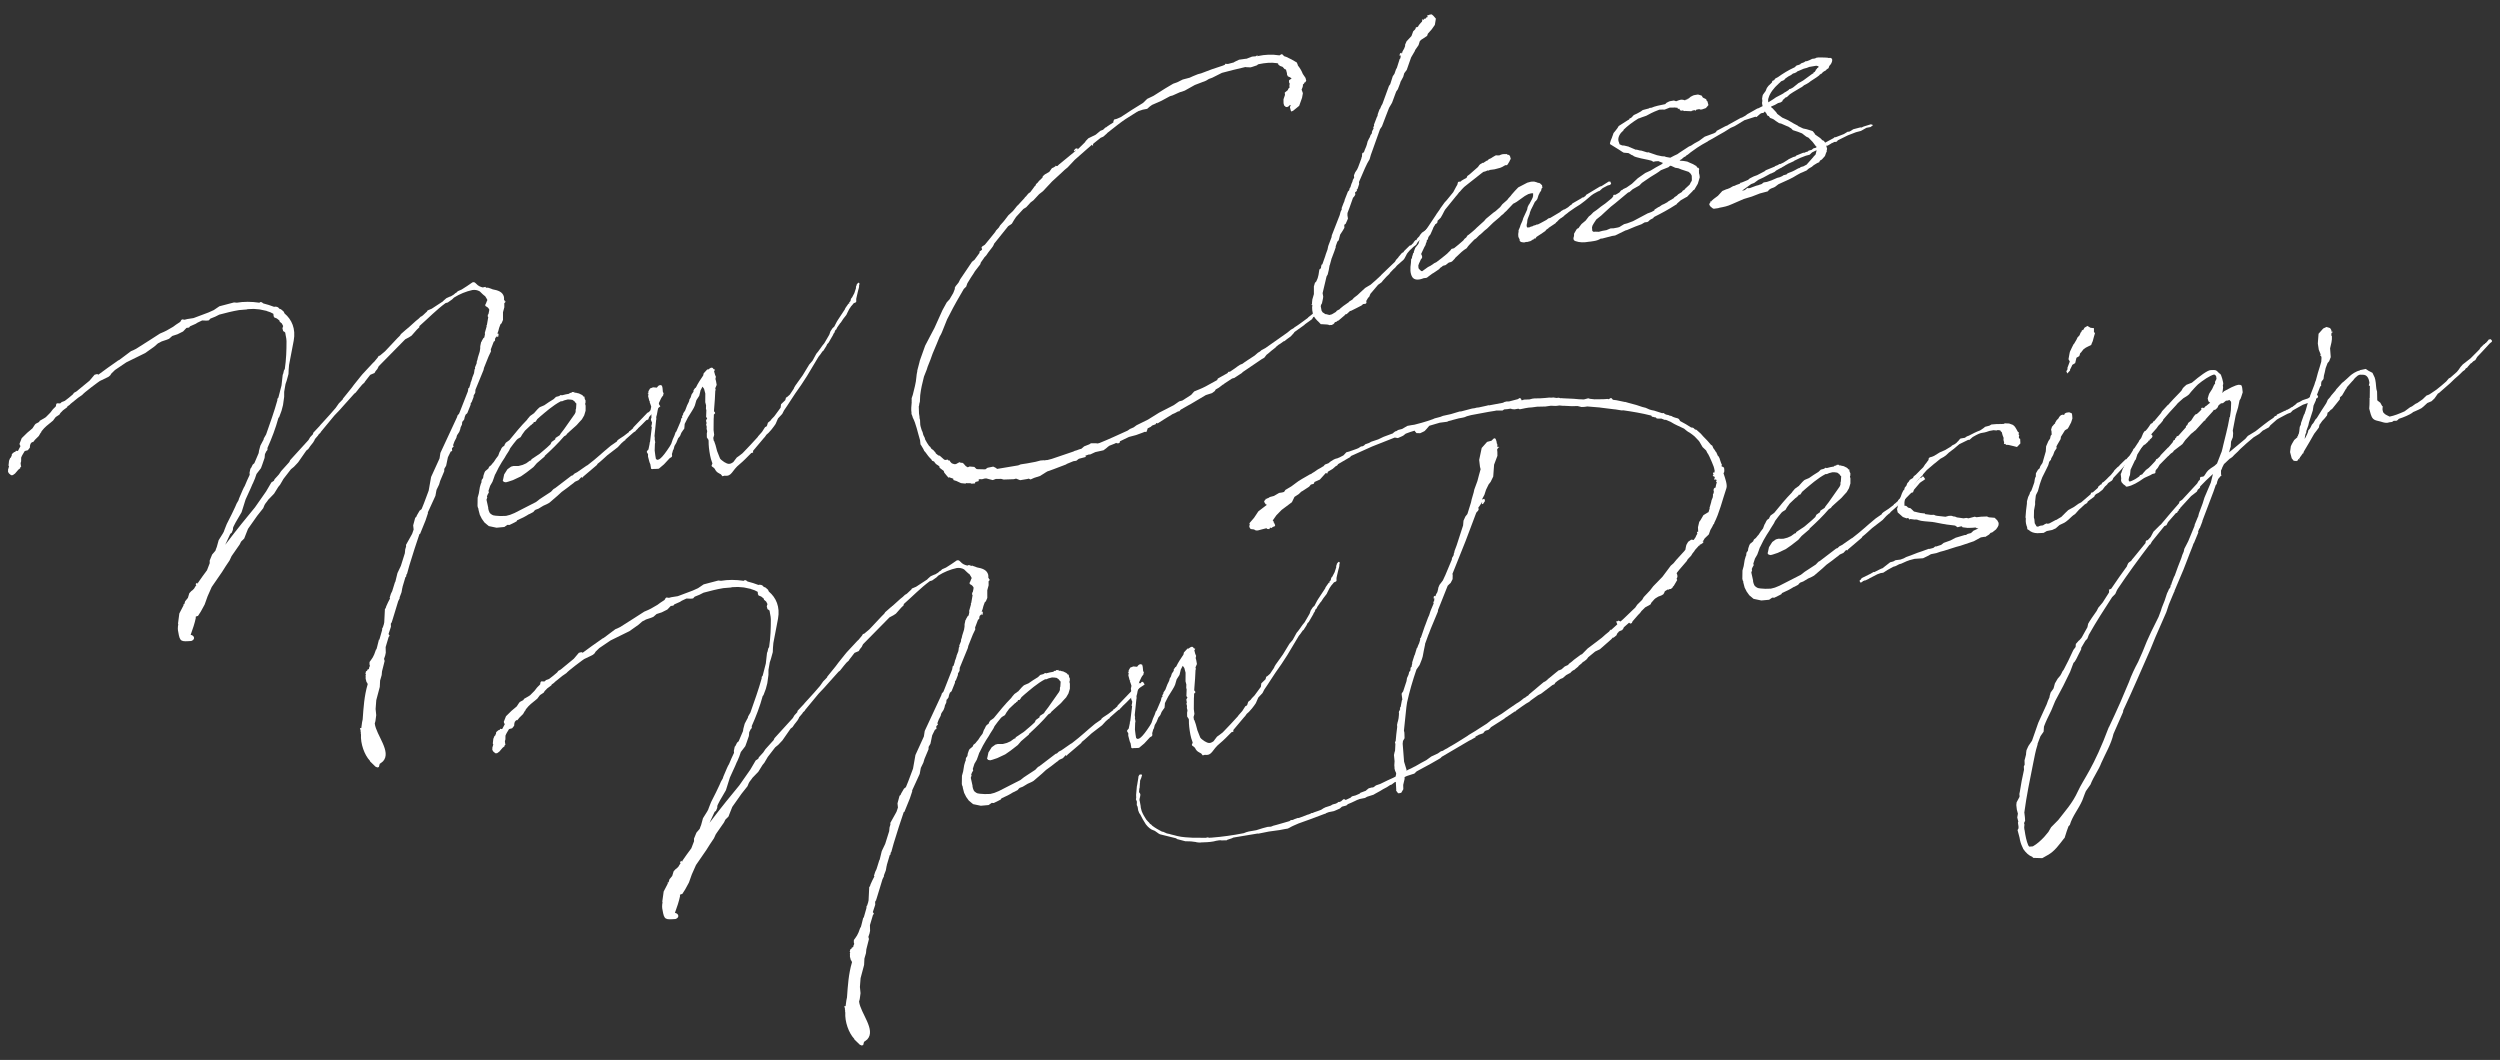 <?xml version="1.0" encoding="utf-8"?>
<!-- Generator: Adobe Illustrator 15.1.0, SVG Export Plug-In  -->
<!DOCTYPE svg PUBLIC "-//W3C//DTD SVG 1.1//EN" "http://www.w3.org/Graphics/SVG/1.1/DTD/svg11.dtd">
<svg version="1.1"
	 xmlns="http://www.w3.org/2000/svg" xmlns:xlink="http://www.w3.org/1999/xlink" xmlns:a="http://ns.adobe.com/AdobeSVGViewerExtensions/3.0/"
	 x="0px" y="0px" width="434px" height="184px" viewBox="-1.382 -2.496 434 184" enable-background="new -1.382 -2.496 434 184"
	 xml:space="preserve">
<rect x="-1.382" y="-2.496" width="434" height="184" fill="#333333" stroke="none"/>
<defs>
</defs>
<path fill="#FFFFFF" d="M40.118,51.335c-1.162,0.19-2.298,0.489-3.433,0.788l-0.716,0.36l-0.834,0.336l-0.27,0.301l-0.392,0.046
	l-0.761-0.032l-0.821,0.391l-0.297,0.19l-0.983,0.435l-0.173,0.22l-0.448,0.059l-0.587,0.619l-0.971,0.484l-0.905,0.295
	l-0.564,0.496l-0.418,0.167l-0.851,0.282l-0.661,0.345l-0.656,0.579l-1.561,1.104l-3.274,1.611l-1.963,1.328l-0.644,0.629
	l-0.159,0.272l-0.282,0.251l-0.201,0.108l-1.334,0.642l-0.391,0.274c-0.726,0.539-1.451,1.075-2.162,1.666l-0.376,0.333l-0.134,0.15
	l-0.538,0.37l-0.148,0.098l-1.382,1.115l-0.042,0.066l-0.092,0.084l-0.391,0.276L10.279,68.2l-0.726,0.537L9.1,69.203l-0.161,0.274
	l-0.592,0.387c-0.053,0.013-0.04,0.067-0.094,0.082l-0.427,0.575l-1.142,0.937l-0.414,0.397l-0.443,0.521l-0.065,0.19l-0.094,0.084
	l-0.317,0.546l-0.643,0.633L4.36,74.264l-0.121-0.025L4.09,74.334l-0.174,0.22l-0.09,0.313l-0.023,0.351L3.457,75.66l-0.542,0.143
	c-0.238,0.407-0.491,0.763-0.623,1.144l-0.006,0.638l-0.09,0.313l0.044,0.393l0.059,0.215L2.15,78.604L2.137,78.78l-0.335,0.261
	l-0.574,0.671l-0.39,0.276l-0.286,0.017l-0.37-0.307C0.101,79.604-0.01,79.403,0,79.228l0.039-0.069L0.013,79.05l0.182-0.625
	L0.14,78.439l-0.042-0.163l0.038-0.299l0.048-0.475l0.209-0.518l0.108-0.029l0.065-0.188l0.081-0.139l0.036-0.299l0.376-0.33
	l0.218-0.057l0.117-0.203l0.192,0.063l0.161-0.042l0.424-0.803l-0.015-0.055l-0.094-0.148L2.005,74.54l0.381-0.968l0.966-0.949
	l0.898-0.757l0.412-0.627l0.134-0.153l0.604-0.331l0.121-0.207l0.753-0.429l0.297-0.192l0.777-0.784l0.387-0.506l0.133-0.152
	l0.321-0.312l0.134-0.152l0.038-0.299l0.119-0.205l0.583,0.019l0.282-0.245l0.525-0.199c0.484-0.355,0.915-0.702,1.384-1.114
	l0.213-0.289l0.406-0.22l2.281-1.874l0.882-1.039l0.433-0.115l0.19,0.067l0.015,0.052c1.114-0.813,2.177-1.611,3.306-2.373
	l0.095-0.081l0.255-0.124l0.485-0.36l1.543-1.158l0.365-0.15l0.513-0.255l2.327-1.477l1.829-1.177
	c1.148-0.473,1.186-0.542,2.29-1.18l0.484-0.359l0.738-0.483l0.201-0.341l0.148-0.096l0.42,0.061l0.433-0.113l1.11-0.173
	l2.578-0.968l0.931-0.418l0.98-0.663l2.54-0.667l0.477,0.046c1.218-0.205,2.547-0.207,3.932,0.006l0.094-0.084l0.161-0.042
	l0.19,0.069l0.22,0.172c0.681,0.167,1.252,0.361,1.892,0.6l0.163-0.042l0.299,0.038l0.258,0.103l0.015,0.054l0.301,0.268
	l-0.013-0.052l0.121,0.025l0.22,0.171l0.301,0.27l0.141,0.309c1.261,1.059,1.972,2.662,1.589,4.726l-0.803,4.201l-0.071,0.826
	l-0.031,0.761l-0.324,1.184l-0.196,0.573l-0.228,1.332l-0.003,0.867l-0.2,1.439l-0.26,0.993l-0.405,1.091l-0.134,0.148
	c-0.469,1.742-1.15,3.54-1.917,5.244l0.029,0.108l-0.011,0.176l-0.08,0.136l-0.094,0.084l-0.266,0.531l-0.059,0.652l-0.393,1.142
	l-0.236,0.644l-0.775,1.01l-0.262,0.766l-0.355,0.84l-0.08,0.138c-0.38,0.968-0.847,1.84-1.201,2.687l-0.69,2.206l-1.037,1.775
	l-0.343,0.667l-0.106,0.259l-0.023,0.352l-0.211,0.519l-0.24,0.18l-0.887,1.909c2.016-2.67,3.938-5.024,5.169-6.503l1.932-2.764
	l0.918-1.568l0.443-0.291l0.106-0.259l0.761-0.837l0.372-0.56l1.433-1.589l0.145-0.33l3.184-3.494l0.278-0.479l0.496-0.535
	l0.052-0.243l1.083-1.154l0.174-0.22l0.629-0.686l1.031-1.136l0.977-1.125l0.546-0.78l0.682-0.701l0.027-0.121l1.482-1.834
	l0.426-0.574l1.176-1.466l0.307-0.37l1.847-1.988l0.188-0.166l0.614-0.74l0.161-0.274l0.215-0.057l0.899-0.754l2.168-2.306
	l0.322-0.313l0.134-0.153l0.119-0.205l0.938-0.824l0.243-0.18l-0.015-0.053l0.106-0.029l1.354-1.223l0.431-0.345l0.414-0.397
	l0.109-0.029l0.242-0.178l0.508-0.483l0.188-0.163l0.119-0.207l0.728-0.307l1.924-1.259l0.134-0.148l0.471-0.412l0.621-0.28
	l0.163-0.042l0.497-0.303l0.28-0.249l0.203-0.111l0.228-0.231l0.673-0.293c0.646-0.403,1.238-0.791,1.872-1.244
	c0.324-0.086,0.403,0.011,0.64,0.236c0.33,0.376,0.726,0.561,1.215,0.663L82.55,47.4l0.037-0.069l0.354,0.023L82.926,47.3
	l0.055-0.013l-0.025,0.121l0.19,0.067l0.215-0.057l0.084,0.094l0.055-0.015l0.38,0.128l0.26,0.108
	c0.911,0.166,1.727,0.414,1.955,1.278c0.044,0.163,0.031,0.336,0.019,0.514l0.084,0.094l0.056,0.214l0.106-0.027l0.029,0.111
	l-0.092,0.082l-0.134,0.15l0.009,0.69l-0.234,0.872l0.002,1.328l-0.249,0.588l-0.188,0.163l-0.238,0.642l-0.143,0.556l-0.169,0.45
	l0.16-0.042l0.059,0.218l-0.077,0.368l-0.054,0.012l-0.137-0.081l0.051-0.245l-0.104,0.26l-0.229,0.234l-0.064,0.192l0.002,0.229
	l-0.079,0.136l-0.148,0.097l-0.513,1.347l0.031,0.34l-0.409,0.859l-0.209,0.519l-0.594,1.482l-0.078,0.368l-1.407,3.435
	l-0.035,0.529l-0.278,0.477l0.002,0.232L80.5,67.303l-0.175,0.218l0.004,0.232l-0.592,1.482l-0.282,0.249l-0.104,0.259l-0.067,0.19
	l-0.075,0.366l-0.253,0.357l-0.055,0.015l-0.039,0.067l-0.048,0.475l-0.227,0.464l-0.077,0.366l-0.169,0.45l-0.375,0.562
	l-0.064,0.19l-0.053,0.245l-0.343,0.667l-0.236,0.644l0.111,0.201l-0.226,0.232l-0.082,0.136l0.044,0.392l-0.146,0.101l-0.108,0.027
	l-0.489,0.995l-0.205,0.979l-0.103,0.489l-0.32,0.548l-0.008,0.406l-0.711,1.689l-0.182,0.625l-0.45,0.928l-0.189,1.033
	l-1.322,2.892l0.027,0.109l-0.418,1.263l-0.947,2.333l-0.108,0.027c-0.548,1.647-1.138,3.362-1.748,5.43l-0.209,0.749l-0.207,0.751
	l-0.097,0.079c0.017,0.055-0.008,0.178-0.05,0.245l-0.011,0.18l-0.108,0.027l-0.521,1.754l0.015,0.055l-0.04,0.068l-0.142,0.786
	l-0.339,0.899l0.029,0.108l-0.268,0.533c-0.297,1.061-0.69,2.204-1.054,3.454c-0.055,0.015-0.04,0.071-0.04,0.071l0.027,0.106
	l-0.055,0.015l-0.159,0.271l0.021,0.517l-0.418,1.268l0.191,0.297l-0.173,0.217l-0.521,1.755l0.024,0.977l-0.103,0.489l-0.196,0.572
	l0.099,0.377l-0.452,1.796l-0.059,0.65l-0.273,0.94l-0.055,1.112l-0.61,2.298l-0.115,1.533l0.106,1.07l-0.136,1.021l-0.117,0.435
	c0.243,2.016,2.961,4.885,1.437,6.557c-0.242,0.183-0.376,0.331-0.577,0.441l-0.144,0.557l-0.271,0.07l-0.328-0.144l-0.93-0.91
	l-0.029-0.108c-0.962-1.018-1.65-2.976-1.548-4.563l-0.042-0.163l0.025-0.121l-0.044-0.163l-0.002-0.232l-0.115-0.433l0.232-0.002
	l0.136-1.019l0.104-0.488c0.15-2.064,0.262-4.057,0.874-6.125l-0.14-0.309l0.012,0.05l-0.081-0.093l-0.154-0.594l0.008-0.405
	l-0.029-0.108l0.067-0.192l-0.044-0.161l-0.069-0.04l-0.015-0.054l0.069,0.039l0.075-0.365l0.108-0.029l0.094-0.084l0.067-0.188
	l0.161-0.042l0.094-0.083l0.011-0.178l0.146-0.326l-0.071-0.272l0.009-0.407l0.213-0.286l0.334-0.492l0.264-0.533l0.301-0.829
	l0.095-0.084l0.117-0.435l0.31-1.238l0.068,0.042l0.481-1.688l0.022-0.354l0.095-0.081l0.222-0.694l-0.029-0.11l0.054-0.016
	l0.121-2.4l0.134-0.148l0.091-0.313l0.33-0.725l0.345-0.666l-0.081-0.095l0.219-0.696l0.227-0.462l0.468-1.512l0.082-0.136
	l0.361-1.482l0.594-1.257l0.692-2.201l0.061-0.653l0.154-0.503l-0.017-0.284l1.022-1.83c-0.015-0.055,0.04-0.069,0.04-0.069
	l0.264-0.761l-0.08-0.731l0.234-0.87l0.117-0.435l0.188-0.168l0.104-0.257l0.479-0.822l0.337-0.259l0.42-1.035l0.813-2.179
	l0.42-2.367l1.466-3.218l0.15-0.964l2.88-6.191l0.092-0.313l0.268-0.299l0.209-0.516l1.315-3.356l0.088-0.541l0.148-0.099
	l0.224-0.692l0.008-0.175c0.055-0.015,0.042-0.071,0.042-0.071l0.104-0.257l0.157-0.504l-0.015-0.052l0.042-0.069l0.275-0.708
	l0.061-0.42l0.013-0.18l0.119-0.203l-0.042-0.163l0.314-0.775v-0.23l0.129-0.38l0.075-0.37l0.316-1.006l0.088-0.544l0.006-0.405
	l0.154-0.734l0.095-0.083l0.027-0.124l0.277-0.475l0.148-0.098l0.128-0.613l-0.044-0.163l0.299-1.06l0.027-0.119l-0.029-0.111
	l0.079-0.136l0.229-1.334l-0.097-0.146l0.038-0.299l0.094-0.081l0.101-0.491c0.027-0.122,0.052-0.243,0.025-0.35l-0.181-0.245
	l-0.15-0.131l-0.273-0.161l-0.082-0.094l0.025-0.122l-0.015-0.054l0.119-0.205l0.172-0.449l0.079-0.138
	c-0.11-0.2-0.234-0.456-0.416-0.7l-0.136-0.08l-0.302-0.265l-0.468-0.456c-0.41-0.238-0.83-0.303-1.277-0.243
	c-1.094,0.232-2.239,0.705-3.183,1.3l-0.094,0.082l-0.229,0.234l-0.779,0.552l-0.377,0.1c-1.602,1.171-3.006,2.639-4.508,3.958
	c-0.055,0.015-0.042,0.069-0.042,0.069l-0.008,0.178l-0.418,0.396l-0.533,0.604L70.07,55.77l-0.445,0.289l-0.661,0.349l-4.604,4.68
	l-0.226,0.462l-0.308,0.37l-0.198,0.343l-0.729,0.306l-0.174,0.217l-0.734,0.947l-0.119,0.203l-0.376,0.333l-0.441,0.521
	l-0.694,0.874l-0.24,0.18l-1.833,2.042l-0.669,0.755l-0.952,1l-2.322,2.808l-0.12,0.205l-0.281,0.251l-0.119,0.203l-0.578,0.669
	l0.018,0.054l-0.28,0.479l-0.521,0.658l-0.333,0.491l-0.336,0.262l-1.427,2.051l-0.721,0.77l-0.525,0.425l-1.294,1.673l-0.598,1.021
	l-0.308,0.372l-0.729,1.177l-1.046,1.083l-0.079,0.136c-0.441,0.518-0.466,0.642-0.548,0.778l-0.209,0.519l-1.041,1.313l-1.6,2.271
	l-0.487,1.229l-0.172,0.448l-0.55,0.548l-0.224,0.464l-1.426,2.054l-0.331,0.721l-0.704,1.054l-0.612,0.968l-1.799,2.612
	l-0.723,1.637l-0.5,1.403l-0.663,1.215l-0.493,0.765l-0.27,0.071l-0.148,0.097l0.041,0.163c-0.202,0.977-0.531,1.93-0.898,2.95
	c0.667,0.114,0.853,0.817,0.108,1.072c-1.761,0.115-1.978,0.174-2.256-1.547c-0.099-0.379-0.106-0.839-0.002-1.33l-0.044-0.161
	L29.751,104l0.729-1.405l0.04-0.066l-0.109,0.027l0.027-0.124l0.067,0.042l0.136-0.154l0.025-0.12l0.09-0.313l0.48-0.59l0.247-0.814
	l0.361-0.385l0.15-0.097l0.32-0.315l0.198-0.341l0.214-0.286l-0.109,0.026l-0.002-0.231l0.188-0.163l0.054-0.015l0.067,0.039
	l-0.064,0.19l0.134-0.15l0.026-0.121c0.45-0.698,0.973-1.353,1.479-2.065c0.055-0.016,0.04-0.069,0.08-0.139l0.447-1.156
	l-0.007-0.462l0.423-1.035l0.574-0.673c0.051-0.243,0.17-0.45,0.234-0.639l0.326-1.183l0.732-1.173
	c0.119-0.209,0.238-0.412,0.288-0.659l0.383-0.966l0.872-1.733l0.596-1.254l0.251-0.583l0.32-0.548
	c0.063-0.19,0.114-0.435,0.233-0.64l0.502-1.173l0.185-0.396l0.161-0.273c0.29-0.654,0.524-1.294,0.869-1.961l-0.031-0.341
	l0.154-0.731l0.093-0.081l0.079-0.141l0.226-0.464l0.282-0.245l0.751-1.758l0.063-0.423l0.234-0.87l0.423-0.805l0.121-0.205
	l0.052-0.245l0.236-0.412l0.121-0.203l0.04-0.069c0.694-1.974,1.428-4.017,1.961-5.951l-0.004-0.23l0.174-0.218l0.545-2.107
	l0.207-1.844l0.105-0.262l0.104-0.489l0.158-0.271c0.249-1.688,0.297-3.26,0.295-4.817c-0.019-0.287-0.035-0.571-0.106-0.839
	l-0.015-0.054l-0.103-0.608l-0.15-0.136l-0.205-0.119l-0.127-0.485l0.09-0.316l0.039-0.066l-0.234-0.458l-0.369-0.308l-0.059-0.215
	l-0.438-0.347l-0.259-0.106l-0.19-0.067l-0.029-0.105l-0.082-0.096l-0.031-0.339l-0.029-0.108c-0.341-0.197-0.669-0.343-1.104-0.46
	l-0.067-0.04l-1.102-0.232l-0.124-0.022l-1.003-0.086l-1.029,0.042l-0.217,0.057L40.118,51.335z"/>
<path fill="#FFFFFF" d="M83.417,82.717l0.071,0.27l-0.198,0.343l-0.105,0.26c-0.054,0.013-0.039,0.067-0.024,0.121l0.042,0.163
	l-0.132,0.381l0.301,1.367c-0.04,0.067,0.106,0.838,0.393,1.052c0.423,0.292,0.262,0.337,1.728,0.414l0.977-0.027l0.702-0.184
	l0.782-0.32l3.72-1.905l0.671-0.523l1.924-1.256l0.359-0.387l0.188-0.163l0.108-0.027l2.888-2.206l0.218-0.059l0.322-0.313
	l0.457-0.238l1.612-1.117l0.203-0.108c1.733-1.323,2.362-2.01,4.026-3.373l1.075-0.747l0.025-0.119l0.282-0.249l0.889-0.583
	l0.911-0.7l-0.027-0.109l0.161-0.042l0.564-0.496l0.025-0.123l2.45-2.551l0.255-0.126c0.322-0.313,0.63-0.686,0.977-1.125
	c0.08-0.134,0.258-0.123,0.339-0.029l-0.015-0.054l0.176-0.218l0.23-0.004l0.288,0.443l-0.242,0.18l-0.443,0.29l-0.243,0.178
	l-1.014,1.192l-0.172,0.451l-0.27,0.071l-0.188,0.165c-0.402,0.452-0.87,0.864-1.286,1.261l-0.04,0.069l-0.322,0.315l-0.173,0.22
	l-0.161,0.042l-1.504,1.321l-0.027,0.119l-0.2,0.113l-0.376,0.331l-0.093,0.083l-0.631,0.684l-1.825,1.405
	c-0.563,0.498-1.112,1.043-1.691,1.484l-0.119,0.207l-2.361,2.007l-0.174,0.22l-0.15-0.136l-0.495,0.535l-0.621,0.28l-0.376,0.331
	l-0.053,0.015c-0.619,0.508-1.248,0.964-1.882,1.42l-0.698,0.644l-1.459,1.252l-0.406,0.222l-0.618,0.278l-0.85,0.514l-0.526,0.196
	l-0.188,0.163l-0.174,0.218l-0.658,0.349l-0.108,0.029c-0.592,0.387-1.305,0.749-2.037,1.054l-0.117,0.205l-0.257,0.124l0.055-0.013
	l-1.022,0.502l-0.355-0.023l-0.535,0.372l-1.355,0.128l-1.347-0.284l-0.739-0.615l-0.456-0.631l-0.36-0.715l-0.242-0.92l0.025-0.119
	l-0.082-0.096l-0.098-0.379l0.021-1.449l0.207-0.75l0.178-1.085l0.182-0.627l0.08-0.136l0.048-0.475l0.253-0.357l0.063-0.42
	l0.198-0.573l0.119-0.203l0.523-0.426l0.146-0.326l0.334-0.263l0.35-0.439l0.092-0.079l0.414-0.632l0.385-0.504l0.236-0.644
	l0.161-0.27l0.184-0.397l0.176-0.218l0.295-0.194l0.064-0.192l0.201-0.339l0.389-0.278l0.242-0.178
	c0.96-1.179,1.964-2.423,3.06-3.523l0.081-0.136l0.441-0.521l0.632-0.454c0.054-0.015,0.108-0.029,0.094-0.084l0.535-0.604
	l0.322-0.313l0.146-0.096l0.729-0.31c0.537-0.372,1.074-0.744,1.627-1.064l0.416-0.395l0.539-0.142l0.297-0.194l0.19,0.064
	c0.433-0.113,0.865-0.226,1.257-0.273l0.042-0.067l0.146-0.096l0.124,0.025l0.148-0.096l0.037-0.069l0.355,0.023l-0.015-0.055
	l0.053-0.013l-0.025,0.119l0.192,0.067l0.161-0.042l0.081,0.092l0.055-0.015l0.366,0.078l0.068,0.04
	c0.329,0.145,0.588,0.251,0.714,0.506l0.176,0.013l-0.027,0.124l0.056-0.015l-0.042,0.069l0.071,0.27l0.113,0.203l-0.011,0.405
	l-0.064,0.19l0.086,0.324l-0.005,0.868l-0.246,0.818l-0.397,0.682l-0.496,0.535l-0.403,0.454l-1.635,1.47l-0.214,0.289l-0.351,0.205
	c-1.015,1.193-2.166,2.306-3.333,3.364l-0.025,0.119l-1.369,1.173l-0.575,0.669l-1.248,0.964l-0.929,0.65l-1.388,0.654l-0.852,0.28
	l-0.378,0.101l-0.366-0.075l-0.18-0.243l0.067-0.19l0.177-0.857l0.571-0.903l0.634-0.454l0.431-0.115l0.407,0.01l0.46-0.008
	l0.703-0.184l0.623-0.278l0.629-0.456l0.218-0.057l0.064-0.19l1.426-0.951l1.275-1.09l0.603-0.562l0.186-0.393l0.632-0.456
	l0.053-0.245l0.737-0.485l0.159-0.272l0.561-0.728l1.893-2.693l0.146-0.328l0.009-0.406l0.065-0.19l0.056-0.882l-0.066-0.04
	l-0.084-0.092l-0.18-0.245l-0.354-0.253l-0.422-0.061l-0.406-0.01l-0.596,0.156l-0.364,0.155l-0.229,0.002
	c-1.376,0.709-2.729,1.932-3.533,2.603l-0.564,0.498l-0.12,0.203l-0.213,0.288l-0.232,0.004c-0.037,0.067-0.037,0.067-0.092,0.082
	l0.027,0.106l-0.295,0.194l-0.079,0.136l-0.108,0.029l-1.019,0.961l-0.466,0.645l-0.281,0.477L88.5,73.692l-0.188,0.168
	c-0.401,0.451-0.733,0.942-1.12,1.449l-0.185,0.397l-0.533,0.832l-0.277,0.479l-0.454,0.696l-0.557,0.956l-0.53,1.064l-0.119,0.205
	l-0.197,0.572l-0.234,0.64l-0.398,0.684L83.417,82.717z"/>
<path fill="#FFFFFF" d="M113.628,64.83l0.063,0.677l0.141,0.312l-0.08,0.136l0.027,0.109l-0.079,0.138l-0.174,0.217l-0.161,0.272
	l-0.184,0.397l-0.184,0.395l0.014,0.054l0.016,0.055l-0.055,0.015l-0.061,0.65l-0.115,0.435l-0.143,0.788l-0.09,0.312l-0.027,0.124
	l0.018,0.285l0.017,0.054l-0.04,0.071l-0.291,2.848l0.059,0.447l-0.039,0.067l0.103,0.61l-0.053,0.243l-0.04,1.168l0.105,0.839
	l0.104,0.608c0.358,0.485,1.029-0.04,2.389-2.131l0.198-0.343l0.079-0.134l0.262-0.766l0.291-0.652l0.196-0.573l0.134-0.148
	l0.75-1.759l0.103-0.489l0.134-0.15l0.055-0.015l-0.057-0.215l0.199-0.343l0.012-0.175l0.333-0.494l0.341-0.899l0.266-0.533
	l0.104-0.257l0.013-0.175l0.238-0.41l0.154-0.504l0.335-0.492l-0.002-0.23l0.29-0.424l0.109-0.027
	c0.409-0.862,0.918-1.572,1.29-2.132l0.077-0.368l0.629-0.686l0.176,0.012c0.188-0.166,0.297-0.195,0.443-0.291
	c0.27-0.071,0.354,0.023,0.465,0.226l0.259,0.104l-0.161,0.274l0.071,0.27l0.059,0.215l0.027,0.109l0.154,0.363l-0.077,0.368
	l0.101,0.378l0.114,0.663l-0.248,0.586l0.07,0.27l-0.066,0.192c-0.029,0.989-0.109,1.993-0.192,2.996l-0.036,0.531l0.166,0.188
	l0.041,0.161l-0.226,0.232l-0.008,0.408l-0.013,0.178l-0.011,0.175l-0.017,1.911l0.104,0.84l-0.117,0.435l-0.04,0.069l0.076,0.502
	l0.081,0.092l0.238,0.69l0.099,0.376l0.171,0.65l0.352,0.891l0.167,0.418c0.178,0.241,0.452,0.401,0.738,0.615
	c0.615,0.359,0.931,0.449,1.56-0.009l0.214-0.286l0.387-0.506l0.391-0.274l0.577-0.443l0.228-0.232
	c0.816-0.851,1.634-1.702,2.435-2.605l0.081-0.138l0.667-0.754l0.533-0.83l0.257-0.126l0.08-0.14l0.156-0.502l0.429-0.343
	l0.216-0.289l0.453-0.466l1.106-1.506l0.073-0.598l0.74-0.713l0.115-0.435l0.202-0.111l0.469-0.414
	c0.255-0.354,0.493-0.766,0.747-1.121l-0.055,0.015l0.277-0.477l1.268-1.777l1.129-1.861l0.577-0.669l0.663-1.217l0.307-0.368
	l0.762-1.066l0.305-0.37l0.877-1.503l0.196-0.573l0.372-0.561l0.282-0.247c0.238-0.41,0.37-0.792,0.663-1.213l1.197-1.819
	l0.065-0.19l0.548-0.78l0.161-0.042l-0.042-0.163l0.226-0.234l0.079-0.366l0.119-0.205l0.055-0.015l0.425-0.803l0.286-0.886
	l-0.015-0.054c-0.013-0.055,0.025-0.122,0.013-0.176c0,0-0.017-0.055,0.079-0.138l0.013-0.175l0.211-0.289l0.148-0.096l0.137,0.079
	l0.004,0.232l-0.064,0.19l0.012,0.054c0.017,0.282-0.127,0.613-0.18,0.855l-0.242,1.045l-0.08,0.37l0.009,0.46l-0.081,0.136
	l-0.364,0.154l-0.174,0.22l-0.268,0.301l-0.332,0.491l-0.306,0.601l-0.186,0.397l-0.561,0.723l-0.412,0.629l-0.094,0.082
	l-0.546,0.782l-0.145,0.326l-0.15,0.097l-0.142,0.328l0.012,0.054l-0.213,0.287l-0.067,0.19l-0.794,1.365l-0.229,0.234l-0.146,0.324
	l-0.53,0.836l-0.148,0.096l-0.333,0.494l-0.347,0.437l-1.966,3.291l-0.042,0.067c-0.649,1.039-1.316,2.025-2.036,3.021
	c-0.546,0.782-1.144,1.806-1.944,2.94l-0.306,0.602l-0.721,0.768l-0.04,0.069l-0.396,0.914l-0.295,0.42l-0.387,0.508l-0.535,0.603
	l-0.376,0.33l-0.293,0.424l-0.092,0.082c-0.709,0.824-1.363,1.631-1.938,2.302l0.017,0.287l-0.324,0.083
	c-0.684,0.698-1.367,1.401-1.983,1.909c-1.437,1.129-1.328,2.2-2.646,2.024l-0.381,0.098l-0.259-0.332
	c-0.343-0.199-0.777-0.316-1.056-0.937l-0.165-0.187l-0.355-0.255l-0.045-0.161l0.146-0.328l-0.043-0.163
	c-0.32-0.782-0.454-1.727-0.559-2.568l-0.049-0.623l-0.006-0.46l-0.019-0.287l-0.289-0.443l-0.002-0.232l-0.006-0.46l0.05-0.245
	l0.013-0.173l-0.101-0.38l0.023-0.354l-0.015-0.055l-0.086-0.324l0.092-0.314l-0.096-0.148l0.025-0.119l-0.042-0.163l0.198-0.343
	l-0.18-0.242l0.04-1.167l-0.071-0.27l0.021-0.583l-0.142-0.54l0.01-1.505l-0.213-0.811l-0.278-0.389l-0.345,0.667l-0.05,0.245
	l-0.168,0.68l-0.493,0.765l-0.274,0.939l-0.184,0.397l-0.278,0.479l-0.731,1.175l-0.568,1.131l-0.025,0.354l-0.046,0.475
	l-0.176,0.217l-0.332,0.496l-0.104,0.257l-0.104,0.259l-0.042,0.067l-0.308,0.37l-0.313,0.778l-0.32,0.545l-0.142,0.556l-0.12,0.205
	l-0.116,0.437l-0.067,0.192l0.033,0.337l-0.066,0.19l-0.35,0.209l-0.991,1.069l-0.898,0.759l-0.337,0.029l-0.748,0.023l0.017,0.054
	l-0.069-0.042c-0.176-0.01-0.244-0.05-0.232-0.226l-0.104-0.61l-0.152-0.364l-0.255-0.972l0.008-0.408l-0.207-0.349l0.009-0.177
	l0.27-0.302l0.051-0.244l0.077-0.368l0.05-0.243l0.027-0.121l-0.002-0.232l0.055-0.015l0.022-0.124l0.308-2.563l-0.067-0.04
	l-0.029-0.109l0.067-0.192l0.063-0.42l-0.14-0.307l-0.071-0.272l0.106-0.261l-0.008-0.46l-0.132-0.947l0.103-0.489l-0.042-0.161
	l-0.241-0.69l0.109-0.027l-0.136-0.081l-0.029-0.109l-0.199-0.757l0.063-0.418l-0.178-0.013l0.148-0.098l0.01-0.176l0.013-0.174
	l0.28-0.479l0.055-0.015l0.47-0.182l0.652,0.059l0.174-0.218L113,64.417l0.271-0.071l0.26,0.106L113.628,64.83z"/>
<path fill="#FFFFFF" d="M175.349,33.107l1.123-1.221l0.079-0.136c0.148-0.094,0.284-0.247,0.363-0.383l0.266-0.301l0.295-0.195
	l0.642-0.861l0.08-0.138l0.148-0.096l0.146-0.326l0.28-0.249l0.213-0.284l0.282-0.251l0.361-0.381l0.011-0.18l0.374-0.326
	l0.755-0.431l0.467-0.645l0.312-0.14l0.295-0.192l-0.029-0.108l0.057-0.015l0.029,0.108l0.215-0.057l0.067,0.04l0.228-0.234
	l2.9-2.379l0.079-0.139l-0.295,0.195l-0.044-0.161l0.268-0.304l0.326-0.085l0.057,0.217l0.736-0.715l0.55-0.548l0.119-0.205
	l0.456-0.468l1.279-0.627l0.805-0.671l0.473-0.182l0.228-0.234l0.148-0.097l-0.029-0.11l0.055-0.015l0.027,0.11
	c0.376-0.33,0.929-0.648,1.374-0.938l-0.029-0.109l0.129-0.38l0.487-0.13l0.674-0.292c1.279-0.855,2.515-1.644,3.861-2.458
	l0.738-0.716l1.077-0.514l2.032-1.286l1.4-0.83l0.688-0.241l0.97-0.485l1.189-0.312l0.619-0.28l0.837-0.337l0.541-0.142
	c1.202-0.487,2.523-0.952,3.753-1.334l0.364-0.153l0.121-0.205l0.066,0.042l0.354,0.021l1.027-0.27l0.094-0.084l0.052-0.015
	l0.203-0.108l0.566-0.266l0.947-0.132l0.055-0.015l0.284-0.019l0.947-0.364l0.391-0.044l0.23-0.006l0.203-0.109l0.039-0.067
	l0.106-0.029l-0.064,0.19l0.163-0.044c1.202-0.26,2.463-0.299,3.551-0.126l0.175,0.013l0.297-0.192l0.176,0.011l0.316,0.324
	l0.382,0.129l0.927,0.45l0.889,0.517l0.152,0.366l0.042,0.161c0.345,0.431,0.648,0.929,0.847,1.456l0.469,0.686l0.127,0.485
	c-0.144,0.326-0.198,0.34-0.226,0.234l-0.161,0.274l-0.188,0.165c0.032,0.336-0.088,0.543-0.191,0.801l-0.04,0.069l0.226,0.633
	l-0.143,0.791l-0.497,1.401l-1.046,0.851l-0.311,0.142l-0.097-0.148l-0.157-0.594l0.132-0.383c-0.015-0.052-0.108,0.029-0.123-0.023
	l-0.134,0.148l-0.188,0.163l-0.161,0.042c-0.039,0.071-0.039,0.071-0.054,0.015l-0.176-0.008l-0.304-0.268l-0.098-0.379
	l-0.009-0.692l0.262-0.761l-0.046-0.395l0.524-0.426l0.104-0.257l0.229-0.232l-0.059-0.218l0.063-0.422l-0.123-0.253l0.021-0.355
	l0.297-0.193l0.108-0.027l-0.029-0.113l-0.217-0.169l-0.26-0.107l-0.136-0.08l-0.029-0.108l-0.084-0.092l-0.029-0.338l-0.159-0.596
	l-0.066-0.038l-0.19-0.069l-0.33-0.376l-0.449-0.167l-0.289-0.216l-0.057-0.215l-0.244-0.051c-0.964-0.152-2.032-0.046-3.073,0.172
	l-0.164,0.044l-0.188,0.163l-0.852,0.284l-0.27,0.071l-0.761-0.034l-0.121-0.025c-1.528,0.343-2.771,0.671-4.015,0.997l-0.055,0.015
	l-1.686,0.847l-0.579,0.211l-0.499,0.303l-1.942,0.744l-1.763,0.985l-0.852,0.28l-1.239,0.558l-0.433,0.113l-1.064,0.568
	l-0.406,0.222l-1.66,0.726l-0.389,0.276l-0.468,0.412l-0.77,0.146l-0.799,0.268c-0.038,0.067-0.146,0.097-0.201,0.111l-2.032,1.286
	c-0.834,0.564-1.693,1.252-3.13,2.381l-0.04,0.069l-0.656,0.577l-0.366,0.154l-0.052,0.015l-1.29,1.031l-0.08,0.138l0.042,0.163
	l-0.161,0.042l-0.044-0.163l-3.004,2.641l-1.217,1.301l-0.525,0.429l-0.508,0.48l-1.677,1.539l-1.579,1.688l-0.671,0.522
	l-0.991,1.068l-0.482,0.36l-0.764,0.836l-0.498,0.303l-1.258,1.374l-0.372,0.561l-0.36,0.614l-0.686,0.469l-0.037,0.069
	l-2.353,2.929l-0.104,0.259l-0.159,0.274l-0.775,1.012l-0.333,0.492l-0.361,0.385l-0.08,0.136l-0.506,0.713l-0.092,0.312
	l-0.947,1.231l-0.158,0.273c-0.333,0.494-0.745,1.123-1.145,1.805l-0.196,0.569l-0.414,0.401c-0.759,1.296-1.677,2.867-2.509,4.531
	l-0.385,0.736l-0.907,2.262l-0.185,0.397l-0.2,0.341l-0.527,1.294l-0.711,1.689l-0.365,1.022l-0.487,1.225l-0.157,0.504
	l-0.487,1.228c-0.284,1.114-0.531,2.16-0.652,3.232l-0.054,1.112l-0.09,0.313l-0.063,0.422l-0.039,0.067l0.041,1.261l0.088,0.554
	l0.005,0.23l0.085,0.326l0.036,0.799c0.031,0.337,0.184,0.702,0.27,1.026l0.126,0.255l0.142,0.542l0.236,0.46l0.086,0.324
	c0.222,0.401,0.445,0.805,0.704,1.142l0.139,0.081l0.192,0.295l0.015,0.055l0.355,0.253l0.411,0.468l0.029,0.111l0.438,0.347
	l0.244,0.05l0.755,0.669c0.053-0.015,0.124,0.025,0.136,0.079l0.502-0.075l0.165,0.188l0.161-0.044l0.126,0.257l0.234,0.23
	l0.066,0.038l0.383,0.129l0.282-0.017l0.608-0.33l0.257,0.104l0.23-0.004l0.207,0.122l0.412,0.468l0.341,0.201l0.312-0.14
	l0.827,0.071l0.232,0.23l0.15,0.132l0.124,0.025l1.396,0.038l0.389-0.276l0.987-0.203l0.395,0.186l0.289,0.213l3.652-0.612
	l0.418-0.169l0.055-0.014l1.056-0.161l1.489-0.278l0.863-0.226l0.623-0.048l0.069,0.038l0.215-0.057l0.284-0.015l0.757-0.198
	l3.769-1.282l0.202-0.109l0.324-0.086c0.31-0.14,0.581-0.211,0.849-0.282l0.473-0.414l0.891-0.349l0.295-0.192l0.868,0.002
	l0.299,0.037l0.324-0.085c1.673-0.671,3.315-1.451,4.867-2.146l0.392-0.278l0.673-0.292l0.485-0.36l1.992-0.984l1.938-1.205
	l0.715-0.362l1.834-0.945l0.924-0.648l0.544-0.143l1.532-0.98l0.533-0.603l1.148-0.477l0.31-0.138l0.512-0.251l2.021-1.11
	l0.105-0.259l1.36-0.763l0.35-0.205l0.119-0.207l0.284-0.017l0.834-0.564l0.483-0.357l0.443-0.291l0.418-0.169l0.485-0.358
	l0.055-0.014l0.24-0.178l1.332-0.872l0.564-0.493l0.349-0.207l0.282-0.249l0.661-0.347l3.803-2.678l0.617-0.506l0.552-0.32
	l0.042-0.069c0.847-0.514,1.56-1.104,2.338-1.654l0.134-0.153l0.671-0.523l0.134-0.152l0.04-0.064l0.326-0.086l0.266-0.303
	l0.094-0.082l0.326-0.086l0.125,0.257l0.069,0.268l-0.119,0.207l-0.431,0.115l-0.688,0.467l-0.199,0.343l-1.263,0.909l-0.04,0.069
	L224.7,54.17l-1.411,1.007l0.015,0.055l-0.134,0.15l-0.496,0.535l-0.631,0.456l-0.429,0.343l-0.163,0.042l-0.632,0.458l-0.2,0.11
	l-0.525,0.425l-0.079,0.138l-0.055,0.015c-0.429,0.343-0.819,0.619-1.142,0.935l-0.334,0.262l-0.389,0.506l-0.404,0.224
	l-3.333,2.263l-0.136,0.152l-1.33,0.87l-0.38,0.1l-1.33,0.87l-0.188,0.163c-0.108,0.029-0.108,0.029-0.202,0.113l-0.577,0.441
	l-0.552,0.317l-0.159,0.274l-0.483,0.357l-1.068,0.339l-2.8,1.66l-0.054,0.015c-0.443,0.291-1.064,0.571-1.508,0.859l-0.268,0.303
	l-0.176-0.015l-0.606,0.336l-0.163,0.042c-0.052,0.015-0.04,0.067-0.094,0.082l-0.216,0.057l-0.042,0.069l-0.698,0.414l-0.646,0.402
	l-1.09,0.692l-0.19-0.064l-0.054,0.015l-0.119,0.202l-0.581,0.212l-0.28,0.246l-0.515,0.251l-0.09,0.312l-0.145,0.331l-0.247-0.052
	l-0.418,0.167l-0.579,0.211l-0.526,0.194l-1.244,0.327l-1.589,0.767l0.041,0.161l-0.297,0.192l-0.297-0.035l-0.015-0.055
	c-0.108,0.029-0.215,0.057-0.363,0.155l-0.055,0.015l-0.836,0.332l-0.243,0.182l-0.282,0.247l-0.482,0.357l-1.42,0.315l-0.876,0.406
	l-0.284,0.017l-0.582,0.211l0.111,0.203l-1.134,0.297c-0.054,0.015-0.163,0.044-0.204,0.108l-0.335,0.264l-0.502,0.073l-1.198,0.491
	l-0.041,0.067l-0.053,0.015c-1.675,0.671-3.159,1.177-3.159,1.177l-0.055,0.015l-0.349,0.209l-0.943,0.594l-1.012,0.324
	l-0.621,0.278l-0.328-0.145l-0.271,0.071l-1.217,0.202l-0.708-0.275l-0.379,0.101l-1.775,0.063l-0.435-0.117l-0.922,0.013
	l-0.527,0.196l-0.68-0.169l-0.437-0.119c-0.106,0.029-0.176-0.01-0.228,0.002l-0.542,0.142l-0.354-0.021l-0.215,0.059l0.017,0.284
	l-0.594,0.157l-0.051,0.245l-0.625,0.046l-0.136-0.077l-0.407-0.011l-0.23,0.002l-0.123-0.023l-0.146,0.094l-0.773-0.083
	l-0.793-0.37l-0.502-0.157l-0.057-0.218l0.053-0.012l-0.763-0.263l-0.093,0.085l-0.414-0.473l-0.343-0.428l-0.073-0.27l-0.723-0.56
	l-0.057-0.216l0.052-0.015l-0.491-0.332l-0.136-0.084l-0.264-0.332l-0.015-0.057l-0.203-0.119l-0.189-0.063l-0.111-0.205
	l-0.084-0.094c-0.384-0.362-0.66-0.749-0.934-1.14l-0.249-0.282l-0.139-0.31l-0.416-0.7l-0.083-0.094l-0.075-0.729
	c-0.425-1.395-0.701-2.879-1.27-3.945l-0.057-0.216l-0.167-0.418l0.01-0.176c-0.102-0.61-0.026-1.206,0.032-1.856l-0.013-0.055
	l0.008-0.178l-0.004-0.462l0.196-0.573c0.245-1.045,0.559-2.053,0.628-3.111c0.035-0.299,0.059-0.65,0.15-0.964l0.01-0.176
	l0.375-1.428l0.052-0.247l0.931-2.614l0.77-1.472l0.849-1.612l1.24-2.753l0.146-0.326l0.742-1.353l0.493-0.533l0.638-1.093
	l0.276-0.708l-0.002-0.23l0.158-0.273l0.481-0.588l0.305-0.6l1-1.478l1.037-1.543l0.431-0.345l0.895-1.217l-0.029-0.109l0.025-0.123
	l0.297-0.195l0.132-0.148l-0.099-0.379l0.134-0.152l0.443-0.289l0.962-1.177l0.828-1.027l0.159-0.276l0.497-0.531l0.196-0.343
	l0.67-0.753l0.775-1.014l0.79-0.729l0.654-0.808l0.04-0.066L175.349,33.107z"/>
<path fill="#FFFFFF" d="M236.519,46.959c0.617-0.508,1.222-1.073,1.823-1.637l0.04-0.067l2.4-2.307l0.198-0.34l0.362-0.385
	l0.079-0.136l0.575-0.673l0.257-0.126l0.117-0.203l0.966-0.949l0.27-0.071l0.174-0.218l0.146-0.096l0.161-0.276l0.268-0.301
	l0.121,0.028l0.201-0.343l0.319-0.316l0.161-0.271l0.308-0.37l0.537-0.372l0.416-0.399c0.322-0.316,0.627-0.684,0.937-1.054
	c0.04-0.069,0.093-0.084,0.146-0.099l0.104-0.257l0.163-0.042l0.178,0.011l0.218,0.173l0.004,0.23l-0.173,0.22l-0.203,0.11
	l-0.136,0.148l-0.078,0.14l-0.105,0.027c-0.846,0.972-1.824,1.863-2.735,2.799l-0.278,0.477l-0.482,0.357l-0.322,0.318
	c-0.243,0.18-0.414,0.397-0.59,0.617c-0.322,0.315-0.489,0.995-0.812,1.311l-1.125,0.989l-0.307,0.372l-0.282,0.247l-0.59,0.617
	l-0.08,0.138l-0.134,0.151l-0.413,0.395l-0.632,0.69l-0.213,0.284l-0.632,0.456l-0.308,0.368l-0.132,0.153l-0.882,1.041
	l-0.211,0.519l-0.188,0.163l-0.318,0.546l0.031,0.341l-0.134,0.148l-0.447,0.061l-0.282,0.249l-0.916,0.47l-0.972,0.485
	l-0.067-0.037l-0.602,0.563l-0.27,0.071l-0.082,0.136l-1.085,0.922l-0.163,0.044l-0.187,0.165l-0.271,0.071l-0.119,0.205
	l-0.188,0.166L230,53.819l-0.201,0.11l-0.178-0.013l-0.163,0.044l-0.19-0.066l-0.244-0.053l-0.883-0.054h-0.229l-0.397-0.417
	c-0.302-0.263-0.7-0.681-0.868-1.097c-0.211-0.582-0.313-1.192-0.198-1.857l-0.163,0.044l-0.015-0.054l0.054-0.015l0.065-0.192
	l-0.002-0.228l0.05-0.475l0.271-0.938l-0.002-1.33l0.183-0.627l0.228-0.234l0.251-0.583l0.142-0.558l0.151-0.966l0.108-0.029
	l0.174-0.218l0.01-0.176l0.078-0.368l0.148-0.094l0.497-1.405l0.091-0.312l0.303-0.832l0.127-0.61l0.577-1.539l0.038-0.299
	l1.382-3.542l0.143-0.556l0.222-0.466l-0.042-0.163l0.343-0.897l0.145-0.328l0.05-0.245l0.554-1.416l0.227-0.234l0.079-0.366
	l0.092-0.082l0.104-0.261l0.025-0.124l0.132-0.38l0.042-0.069l0.103-0.257l0.052-0.247l0.24-0.41l-0.015-0.054l-0.031-0.335
	l0.212-0.519l0.332-0.493l0.184-0.397L234.961,25l-0.013-0.054l0.105-0.259l0.035-0.529l0.132-0.151l0.163-0.044
	c0.092-0.311,0.236-0.638,0.383-0.968l0.131-0.378l0.141-0.559l0.226-0.464l0.159-0.274l0.132-0.378l0.174-0.222
	c0.039-0.067,0.024-0.121,0.079-0.136l-0.042-0.161l0.145-0.328l0.158-0.272l-0.056-0.217l0.158-0.272l-0.041-0.163l0.512-1.346
	l0.119-0.209l0.035-0.294l0.304-0.834l0.094-0.081l0.212-0.517l0.198-0.343l1.142-3.13l0.213-0.289l0.443-1.388l0.293-0.424
	l0.264-0.761l0.158-0.274l0.379-1.198l0.064-0.19l-0.012-0.055l0.171-0.217l0.027-0.125l0.035-0.297l0.067-0.192l-0.174,0.219
	l-0.084-0.094l-0.014-0.055l0.092-0.309l0.255-0.125l0.059,0.215l0.117-0.437l0.275-0.479l0.172-0.448l-0.002-0.232l0.251-0.585
	l0.855-0.918l0.301-0.832l0.324-0.312l0.077-0.14l0.066-0.19l-0.015-0.054l0.055-0.015l0.123,0.027l0.201-0.111l0.159-0.276
	l0.31-0.368l0.226-0.234l0.052-0.245l-0.083-0.092l0.163-0.042l0.081,0.092l0.23-0.232l0.173,0.01l0.042-0.066
	c0.095-0.086,0.065-0.192,0.188-0.167l0.106-0.027l0.013-0.178l-0.044-0.161l0.161-0.042l0.017,0.055l0.255-0.126L247.172,0
	l0.302,0.266l0.413,0.473l-0.178,1.085l-0.546,0.778l-0.669,0.752l-0.132,0.385l-1.035,0.678l-0.228,0.23l-0.222,0.696l-0.587,0.847
	l-0.065,0.19l-0.638,1.093l-0.759,2.164l-0.429,0.575l-0.18,0.627l-0.506,0.939l0.017,0.054l-0.447,1.161l-0.293,0.422l-0.709,1.921
	l-0.519,0.884l-0.552,1.42l-0.684,1.798l-0.335,0.491l-1.363,3.827l-0.233,0.642l-0.209,0.746l-0.397,0.684l-0.41,0.857
	l-1.041,2.415l0.031,0.337l-0.288,0.887l-0.149,0.096l0.059,0.218l-0.336,0.261l0.046,0.393l-0.161,0.271l-0.174,0.22l-0.052,0.015
	l-0.63,1.784l-0.341,0.899l-0.01,0.403l0.09,0.559l-0.105,0.259l-0.292,0.653l-0.243,0.18l0.021,0.517l-0.318,0.545l-0.414,0.63
	l-0.259,0.991l-0.228,0.232l-0.302,0.834l0.029,0.109l-0.261,0.759l-0.408,1.089c0,0,0.015,0.054-0.04,0.069l-0.323,1.186
	c-0.04,0.067-0.082,0.136-0.067,0.19l-0.113,0.665l-0.192,0.801l-0.2,0.343l-0.684,2.896L228.328,49l-0.036,0.297l-0.18,0.857
	l-0.159,0.27l-0.054,0.247l0.146,0.774l0.194,0.292l0.273,0.161l0.148,0.132l0.178,0.013l0.559,0.144l0.433-0.115l0.698-0.416
	l0.174-0.218l0.458-0.236l0.134-0.15l0.524-0.427l0.927-0.648l0.134-0.153l0.499-0.303l0.266-0.304l0.672-0.522l0.418-0.397
	l0.885-0.811l0.847-0.512L236.519,46.959z"/>
<path fill="#FFFFFF" d="M262.973,35.666l0.025-0.119l0.064-0.194l0.661-1.442l0.102-0.49l0.119-0.207l0.027-0.121l0.132-0.151
	l0.467-0.874l0.144-0.326l-0.029-0.11l0.069,0.04l0.019-0.582l-0.066-0.039l-0.287,0.017l-0.484,0.127l-0.606,0.333l-1.411,1.01
	l-0.35,0.205l-0.257,0.125L260,34.253l-0.054,0.012l-0.362,0.387l-0.334,0.259l-0.322,0.318l-1.087,0.92l-1.059,1.032l-0.431,0.341
	l-0.696,0.646l-0.242,0.18l-0.55,0.55l-0.297,0.192l-0.815,0.851l-0.268,0.301l-0.253,0.357l-0.443,0.289l-0.429,0.345l-1.112,1.043
	l-0.08,0.136l-0.455,0.469l-0.109,0.027l0.013,0.052l-0.485,0.128l-0.576,0.443l-0.434,0.112c-0.134,0.153-0.336,0.262-0.482,0.358
	l-0.176,0.221l-0.98,0.663l-0.203,0.11l-0.724,0.536l-0.096,0.083l-0.146,0.099l-0.163,0.042l-0.339,0.032l-0.055,0.015
	c-0.836,0.337-1.58,0.355-1.954-0.182c-0.402-0.642-0.397-1.512-0.245-2.476l0.044-0.708l0.148-0.094l-0.004-0.23l0.132-0.383
	l0.05-0.244l0.096-0.082l0.013,0.055l0.038-0.299l0.236-0.64l0.48-0.589l0.08-0.138l0.246-0.816l0.146-0.326l0.348-0.439
	l0.506-0.711l1.865-2.8l-0.016-0.057l0.055-0.015l0.546-0.78l0.119-0.203l0.722-1l0.359-0.385l1.138-1.397l0.037-0.069l0.464-0.874
	l0.201-0.339l0.117-0.438l0.094-0.081l0.392-0.046l0.134-0.151l0.351-0.207l0.201-0.113l0.257-0.125l0.174-0.217l-0.029-0.109
	l0.389-0.276l1.504-1.319l0.253-0.355l0.188-0.165l0.403-0.222l0.123,0.024l0.094-0.083l0.443-0.289l0.161-0.042l0.228-0.234
	l0.366-0.155l0.295-0.194l0.35-0.205l0.202-0.11l0.584,0.017l0.31-0.136l0.326-0.086l0.229-0.004l0.108-0.029l0.013,0.054
	l0.218-0.056l0.19,0.066l0.081,0.094l0.232-0.004l0.178,0.243l0.13,0.487l-0.137,0.148c-0.01,0.178-0.144,0.329-0.422,0.805
	c-0.134,0.152-0.312,0.14-0.379,0.1l-0.552,0.32l-0.363,0.153l-0.975,0.257l-0.893,0.119l0.015,0.052l-0.218,0.059l-0.013-0.052
	l-0.108,0.027l-0.366,0.152l-0.378,0.098l-0.672,0.525l-0.763,0.604l-1.104,0.867l-0.763,0.608
	c-0.282,0.247-0.495,0.536-0.764,0.837c-0.039,0.066-0.039,0.066-0.054,0.015l-0.387,0.504l-0.04,0.068l-0.095,0.082l-1.963,2.425
	l-0.159,0.272l-0.345,0.669l-0.278,0.479l-0.321,0.316l-0.416,0.395l-0.119,0.209l-0.346,0.667l-0.079,0.136l-0.065,0.193
	l-0.435,0.98l-0.134,0.151l-0.081,0.138l-0.132,0.148l-0.053,0.247l-0.106,0.257l-0.106,0.029l-0.038,0.299l-0.144,0.326
	l-0.053,0.245l-0.198,0.341l-0.185,0.395l-0.372,0.791l0.029,0.11l0.141,0.308l-0.027,0.123l0.029,0.109l-0.08,0.136l-0.173,0.222
	l-0.104,0.257l-0.187,0.396l-0.13,0.38l0.027,0.111l-0.024,0.119l0.085,0.326l0.15,0.134l0.234,0.228l0.19,0.065l1.021-0.732
	l0.458-0.234l0.686-0.47l0.055-0.015l0.257-0.126c0.632-0.453,1.248-0.964,1.865-1.472l0.228-0.232L250.388,41l0.213-0.287
	l0.434-0.113c0.524-0.429,1.102-0.87,1.609-1.351l0.214-0.287l0.336-0.261l-0.015-0.055l0.095-0.083l0.119-0.205l0.2-0.111
	l0.713-0.592l0.377-0.33l0.319-0.315l1.261-1.14l0.308-0.37l1.33-1.102l0.295-0.195l0.845-0.74l0.387-0.506l0.847-0.745l0.213-0.286
	l0.36-0.385l0.215-0.284l0.533-0.604l0.59-0.617l1.576-0.82l0.65-0.171l0.515-0.021l0.433,0.119l0.259,0.104
	c0.232-0.004,0.368,0.075,0.533,0.264l0.015,0.054l0.124,0.027l0.056,0.213l-0.012,0.178l0.108-0.027l-0.025,0.121l-0.069-0.04
	l-0.079,0.136l-0.064,0.192l-0.053,0.243l-0.253,0.357c-0.025,0.124-0.104,0.257-0.186,0.394l-0.22,0.698l-0.255,0.351l-0.146,0.099
	l-0.452,0.926l-0.079,0.138l0.015,0.052l-0.094,0.085l-0.209,0.517l-0.067,0.19l-0.05,0.245l-0.278,0.708
	c-0.077,0.138-0.09,0.312-0.115,0.435l-0.048,0.475l-0.042,0.069c-0.05,0.245-0.046,0.477,0.035,0.569
	c0.042,0.163-0.039,0.069,0.19,0.065c0.055-0.013,0.124,0.027,0.176,0.013l0.257-0.126l0.379-0.1l0.094-0.082l0.379-0.101
	l0.255-0.125l0.123,0.027c0.364-0.155,0.659-0.348,1.117-0.586l0.405-0.22l0.335-0.261l0.326-0.085l1.747-1.039l0.135-0.15
	l0.552-0.318l0.015,0.053l0.646-0.397l0.377-0.333l0.2-0.111l0.174-0.218l1.656-0.955l-0.027-0.109l0.19,0.065l0.443-0.291
	l0.119-0.202l2.396-1.443l0.272-0.071l1.237-0.788c0.053-0.015,0.106-0.029,0.176,0.012l0.106-0.029l0.155,0.364l-0.174,0.222
	l-0.433,0.112l-0.864,0.456l-0.56,0.498l-0.218,0.056l-0.807,0.443l-0.392,0.278l-1.087,0.92l-0.819,0.619l-0.941,0.596
	l-1.077,0.745l-0.186,0.165l-0.483,0.36l-0.229,0.229l-0.389,0.278l-0.055,0.015l-0.335,0.262l-0.363,0.385l-0.146,0.096
	l-0.079,0.136l-1.278,0.857l0.027,0.109l-0.066-0.042l-0.39,0.278l-0.026,0.122l-0.835,0.567l-0.74,0.483l-0.213,0.287l-0.04,0.068
	l-0.081-0.092l-0.148,0.094l-0.08,0.138l-0.121-0.027l-0.041,0.069l-0.35,0.207l-0.594,0.157l-0.121-0.025l-0.381,0.101
	l-0.299-0.037l-0.245-0.051l-0.217-0.175l-0.02-0.282l-0.11-0.205c-0.111-0.201-0.152-0.364-0.13-0.713l0.063-0.424l-0.004-0.23
	l0.251-0.585l0.092-0.313l0.291-0.655L262.973,35.666z"/>
<path fill="#FFFFFF" d="M286.675,16.543l-0.837,0.336l-0.566,0.264l-0.861,0.458l-0.742,0.255l-0.473,0.182l-0.161,0.042
	c-0.997,0.608-1.911,1.311-2.555,1.944l-0.025,0.119l-0.414,0.401c-0.48,0.588-0.61,1.198-0.359,1.71
	c0.044,0.163,0.071,0.272,0.154,0.366l0.055-0.015l0.326,0.145l0.354,0.022l0.801,0.193l0.084,0.096l0.163-0.042l0.026,0.106
	l0.124,0.025l0.843,0.355l0.108-0.029l0.559,0.145l0.299,0.035l1.006,0.313l0.163-0.042l1.526,0.521l0.854,0.18l0.529,0.035
	l0.136,0.081l0.79,0.139l0.659-0.347l0.566-0.264l0.389-0.276l1.629-1.064l0.364-0.152l0.592-0.389l0.807-0.443l0.969-0.717
	l1.633-0.602l0.351-0.209l0.065-0.19l1.521-0.805l0.418-0.167l0.095-0.081l2.168-1.205l0.218-0.059l0.604-0.334l0.336-0.262
	l1.159-0.65l0.552-0.318l0.215-0.057l0.716-0.363c-0.071-0.268-0.143-0.54-0.053-0.854c-0.013-0.052,0.013-0.178-0.002-0.232
	l-0.044-0.159l0.09-0.544l0.064-0.192l0.255-0.354l0.212-0.288l0.211-0.519l0.253-0.355l0.416-0.397l0.229-0.234l0.05-0.246
	l0.312-0.136l0.213-0.287l0.456-0.24c0.874-0.632,1.871-1.24,2.802-1.658c0.055-0.015,0.108-0.029,0.148-0.098l0.374-0.329
	l0.069,0.04c0.161-0.042,0.31-0.14,0.473-0.182l0.132-0.153l0.526-0.192l0.297-0.197l0.176,0.011
	c0.163-0.042,0.312-0.14,0.473-0.182l0.257-0.125l0.203-0.108l0.392-0.048l0.16-0.042l0.203-0.108l0.393-0.048l1.044,0.017
	l0.529,0.034l0.068,0.04l0.46-0.006l0.22,0.173l0.019,0.287c-0.037,0.297-0.184,0.623-0.506,0.938l-0.129,0.383l-0.297,0.192
	l-0.229,0.234L315.27,9.89l-0.24,0.18l-0.174,0.218l-0.163,0.044c-0.04,0.067-0.134,0.15-0.242,0.18l0.014,0.055l-0.484,0.357
	l-1.035,0.677l-0.335,0.259l-0.349,0.211l-0.46,0.234l-0.095,0.082l-0.334,0.261l-0.055,0.015l-1.398,0.83l-0.594,0.389l-0.51,0.481
	l-0.216,0.057l-0.322,0.313l-0.146,0.098l-0.106,0.26l-0.297,0.194l-0.431,0.113l-0.552,0.317l-0.674,0.293
	c0.013,0.057,0.027,0.11,0.111,0.203l0.136,0.08l0.644,0.698l0.195,0.295l0.863,0.642l0.98,0.436l1.024,0.598l0.667,0.345
	l0.084,0.092l0.859,0.41l0.61,0.13l0.817,0.247l0.26,0.104l0.343,0.429l0.029,0.111l0.288,0.211
	c0.423,0.295,0.766,0.494,0.958,0.788l0.259,0.107l0.165,0.186l0.015,0.054l0.067,0.042l0.015,0.054l1.468-0.792l0.188-0.163
	l0.175,0.01l1.418-0.548l0.498-0.303l0.148-0.096l0.284-0.017l0.255-0.125l0.445-0.293l1.189-0.312
	c0.161-0.042,0.188,0.067,0.339-0.029l0.255-0.127l1.284-0.396l0.381,0.132l-0.431,0.343l-0.716,0.132l-0.957,0.542l-0.866,0.228
	l-1.415,0.543l-1.737,0.862l-0.174,0.221l-0.218,0.057l-0.229,0.002l-0.109,0.029l-0.079,0.136l-0.229,0.002l-0.04,0.069
	l-0.703,0.416l-0.228,0.002l0.143,0.542l-0.077,0.366l0.029,0.108l-0.12,0.203l-0.198,0.573l-0.535,0.602l-0.201,0.113
	c-0.108,0.03-0.134,0.151-0.186,0.166l-0.067,0.19l-0.365,0.154l-0.496,0.303l-0.148,0.096l-0.282,0.249l-0.552,0.317l-0.374,0.331
	l-0.364,0.154l-0.259,0.121l-0.419,0.17l-0.604,0.332l-0.701,0.416l-0.715,0.362l-1.807,0.822l-0.577,0.441l-0.202,0.111
	l-0.525,0.197l-0.297,0.19l-0.268,0.304l-1.351,0.355l-1.415,0.547l-1.393,0.422l-2.024,0.88c-0.876,0.404-1.43,0.489-2.201,0.636
	c-0.256,0.125-0.5,0.075-0.77,0.146c-0.218,0.057-0.287,0.017-0.423-0.063l-0.37-0.31l-0.194-0.295l0.053-0.244l0.173-0.22
	l-0.068-0.04l-0.015-0.054l0.054-0.015l0.124,0.027l0.081-0.136l0.374-0.33l0.724-0.537l0.764-0.839l0.675-0.291l0.216-0.056
	l0.418-0.169l0.552-0.318l0.324-0.084L300,29.628l0.636-0.226l0.134-0.151l0.039-0.066l0.122,0.025l1.147-0.475l0.28-0.249
	l0.715-0.362l0.581-0.211l1.319-0.692l0.188-0.166l1.563-0.64l0.04-0.071l0.473-0.184l0.297-0.19l0.121,0.023l0.567-0.263
	l0.792-0.498l0.094-0.081l0.824-0.392l0.379-0.1l0.134-0.149l1.199-0.489l0.23-0.006l0.257-0.123l0.324-0.084l0.134-0.152
	l0.54-0.143l0.282-0.247l0.433-0.113l0.188-0.165l-0.124-0.027l-0.618-0.819l-0.714-0.736l-0.397-0.184l-0.725-0.563l-0.709-0.276
	l-0.885-0.286l-0.315-0.322c-0.19-0.064-0.355-0.253-0.546-0.317l-0.192-0.067l-0.98-0.433l-0.368-0.08l-0.559-0.372
	c-0.303-0.27-0.424-0.293-0.563-0.372l-0.447-0.174l-0.194-0.292l-0.259-0.106l-0.236-0.458c-0.067-0.038-0.15-0.134-0.18-0.241
	l-0.053,0.015l-0.228,0.232l-0.284,0.017l-0.256,0.125l-0.658,0.577l-0.192-0.065l-1.972,0.633
	c-0.092,0.084-0.187,0.165-0.295,0.192l-0.646,0.403l-0.698,0.414l-0.675,0.293c-0.686,0.468-1.44,0.897-2.248,1.342
	c-0.592,0.387-1.158,0.652-1.71,0.97l-0.04,0.069l-0.053,0.014c-0.605,0.331-1.214,0.665-1.752,1.037l-1.168,0.828L292,24.045
	l-0.429,0.343l-0.108,0.029l-0.228,0.23l-0.258,0.125l-0.24,0.185l-0.134,0.148l-0.403,0.222l0.136,0.08l0.176,0.013l0.353,0.022
	l0.665,0.113l0.397,0.186l0.586,0.25l0.545,0.318l0.055-0.015l0.042,0.163c0.071,0.039,0.15,0.134,0.165,0.188l0.109-0.029
	l0.081,0.092l0.099,0.148l-0.067,0.192l0.015,0.052l0.007,0.462l0.085,0.324l0.046,0.393l-0.184,0.623l-0.154,0.506l-0.599,1.024
	l-0.203,0.111l-0.173,0.22l-0.55,0.548l-0.362,0.384l-0.108,0.029l-0.953,0.54l-0.659,0.579l-0.079,0.136l-0.203,0.111
	c-1.184,0.774-2.448,1.453-3.676,2.064l-0.094,0.081l-0.08,0.138l-0.457,0.236l-0.148,0.096l-0.229,0.232l-0.2,0.113l-0.448,0.057
	l-0.552,0.322l-1.052,0.391l-1.093,0.46l-0.364,0.155l-0.27,0.071l-1.794,0.876l-0.555,0.087l-1.677,0.441l-0.282,0.019
	c-0.297,0.19-0.715,0.36-1.162,0.418l-0.555,0.088l-0.338,0.034c-0.826,0.159-1.64,0.14-2.279-0.094
	c-0.435-0.117-0.467-0.458-0.297-0.906l0.011-0.407l0.437-0.751l0.094-0.083l-0.015-0.052l0.055-0.015l0.066,0.038l0.19-0.163
	l0.08-0.138l0.387-0.506l0.711-0.592l0.561-0.724l0.334-0.261l0.456-0.469l0.537-0.372l0.337-0.261l0.431-0.345l0.777-0.55
	l1.142-0.937l0.253-0.355l-0.041-0.163l0.163-0.044h0.229c0.148-0.099,0.458-0.238,0.7-0.416l0.172-0.22l0.134-0.15l0.163-0.044
	l0.188-0.165l0.566-0.264l0.929-0.648l1.018-0.961l1.317-0.922l0.929-0.422c0.594-0.383,1.2-0.72,1.858-1.064l0.282-0.247
	l-0.709-0.275l-0.066-0.042l-0.571,0.033l-0.321,0.086l-0.343-0.199l-0.559-0.142l-1.224-0.255
	c-0.558-0.145-1.045-0.245-1.319-0.406l-0.083-0.094c-0.188-0.065-0.381-0.13-0.531-0.264l-0.274-0.159l-0.828-0.073l-0.271-0.159
	l-0.561-0.37l-1.38-0.855c-0.121-0.023-0.15-0.132-0.18-0.24c0.077-0.366,0.224-0.692,0.368-1.022l0.025-0.119l0.039-0.069
	l0.197-0.572l0.307-0.37l0.387-0.506l0.199-0.341l1.683-1.077l0.107-0.029l0.158-0.274l0.124,0.025l0.282-0.247l0.039-0.069
	l0.229-0.234l0.564-0.264l0.608-0.332l0.146-0.097l0.094-0.083c0.094-0.084,0.201-0.113,0.255-0.126l0.975-0.257l0.094-0.082
	l0.339-0.032c0.513-0.249,1.499-0.451,2.377-0.625l0.229-0.232l0.46-0.236l0.216-0.056l0.607-0.104l0.383,0.131l0.473-0.182
	l0.377-0.098l0.353,0.022l0.312,0.09l0.109-0.029l-0.013-0.052l0.324-0.086l0.094-0.082l-0.015-0.054l0.053-0.015l0.068,0.04
	l0.377-0.331l0.458-0.236l0.215-0.059l0.61-0.1l0.625,0.184l0.193,0.295l-0.025,0.121l0.055-0.015l-0.042-0.163l0.081,0.096
	l0.015,0.052l0.326,0.145l0.207,0.123l0.057,0.216l0.15,0.131l0.172,0.65l-0.443,0.521l-0.688,0.239l-0.282,0.019l-0.259-0.107
	l-0.042,0.069l-0.339,0.032l-0.28,0.247l-0.042-0.163l-0.489,0.128l-0.094,0.083l-0.759-0.033l-0.354-0.021l-0.106,0.029
	l-0.26-0.107l-0.229,0.002l-0.04,0.068l-0.207-0.119l-0.096-0.148l-0.027-0.108l-0.339,0.031l0.082-0.134l-0.139-0.082l-0.055,0.015
	l-0.477-0.048l-0.106,0.029l-0.638-0.006l-0.891,0.347l-0.405-0.006L286.675,16.543z M292.172,29.086
	c0.117-0.205,0.188,0.063,0.136-1.02l-0.044-0.161l-0.192-0.294l-0.301-0.27l-1.268-0.416l-0.519-0.213l-0.541-0.086l-0.396-0.186
	l-0.328-0.146l-0.178-0.011l-0.28,0.249l-1.309,0.517c-0.523,0.426-1.13,0.759-1.775,1.158l-1.521,1.039l-0.455,0.464l-1.156,0.65
	l-0.564,0.498l-0.216,0.056l-2.229,1.859l-0.766,0.604l-1.072,0.977l-0.604,0.564l-0.859,0.688l-0.412,0.627l-0.238,0.412
	l-0.092,0.312l0.017,0.284l0.031,0.339l0.152,0.134l0.122,0.027l0.284-0.021l0.583,0.021l0.648-0.171l0.662-0.115l0.729-0.308
	l0.462-0.004l0.717-0.131l0.324-0.084l0.498-0.308l0.202-0.11l0.095-0.082l0.594-0.157l0.999-0.376l2.586-1.375l0.109-0.029
	l0.524-0.197l0.403-0.219l0.055-0.015l0.067-0.188l0.349-0.211l0.095-0.084c0.054-0.013,0.163-0.042,0.148-0.094l0.052-0.015
	c0.055-0.015,0.163-0.042,0.258-0.126l0.389-0.273l0.365-0.155l0.606-0.332l0.04-0.069l1.05-0.623l0.079-0.138l0.443-0.289
	l0.228-0.234l0.646-0.399l0.119-0.205l0.35-0.209l0.081-0.136l0.791-0.73L292.172,29.086z M308.763,27.785l0.134-0.152l0.257-0.123
	l0.473-0.182c0.109-0.029,0.31-0.14,0.564-0.265l0.606-0.335l0.218-0.057l0.242-0.178l0.431-0.112l0.606-0.333l0.04-0.069
	l1.07-1.207l0.04-0.069l0.361-0.382l0.168-0.68l-0.016-0.055l-0.767,0.375l-0.416,0.399l-0.648,0.171l-0.945,0.361l-1.079,0.515
	l-0.092,0.084l-0.878,0.403c-0.055,0.015-0.161,0.044-0.2,0.111l-0.258,0.125l-0.295,0.192l-0.405,0.224l-0.093,0.082l-0.108,0.029
	l-0.809,0.443l-0.282,0.247l-0.564,0.266l-0.164,0.044l-1.212,0.663l-0.874,0.404l-0.728,0.539l-0.525,0.197l-0.874,0.633
	l-0.633,0.454l-0.038,0.069l0.431-0.112l0.337-0.262l0.081-0.138l0.134,0.081l0.339-0.031l1.108-0.407l0.433-0.113
	c0.148-0.098,0.377-0.101,0.525-0.196l0.336-0.264l0.555-0.088l0.798-0.268l0.983-0.431l0.487-0.127
	c0.146-0.096,0.255-0.125,0.363-0.155l0.243-0.178L308.763,27.785z M310.647,9.892l-0.188,0.163l-0.309,0.143l-0.272,0.071
	l-0.335,0.261l-0.457,0.236l-0.538,0.375l-0.175,0.217l-0.146,0.097l-0.418,0.167l-0.135,0.15l-0.279,0.249
	c-0.848,0.742-1.526,1.671-1.736,2.421c-0.144,0.328-0.088,0.544-0.07,0.828l0.646-0.403l0.297-0.192l0.392-0.274l1.116-0.583
	c0,0,0.094-0.083,0.2-0.113l0.042-0.066l0.401-0.224l0.445-0.289l0.08-0.138l0.27-0.071l0.405-0.219l0.954-0.771l0.255-0.125
	l0.552-0.32l1.6-1.171c0.055-0.015,0.163-0.044,0.201-0.113l-0.027-0.105l0.108-0.029l0.146-0.099l0.081-0.136l-0.014-0.052
	l0.108-0.03l0.008-0.177l0.109-0.03l0.121-0.204l0.242-0.178l-0.042-0.163l-0.37-0.078l-1.217,0.207L312.28,9.29l-0.539,0.142
	C311.011,9.737,310.81,9.85,310.647,9.892z"/>
<path fill="#FFFFFF" d="M124.192,99.604c-1.165,0.19-2.298,0.489-3.434,0.789l-0.715,0.361l-0.834,0.337l-0.271,0.301l-0.391,0.044
	l-0.761-0.029l-0.824,0.387l-0.295,0.194l-0.984,0.435l-0.174,0.218l-0.445,0.059l-0.59,0.619l-0.97,0.487l-0.903,0.295
	l-0.564,0.493l-0.419,0.169l-0.851,0.283l-0.658,0.345l-0.659,0.579l-1.56,1.102l-3.276,1.612l-1.961,1.329l-0.645,0.63
	l-0.158,0.271l-0.283,0.249l-0.202,0.111l-1.334,0.64l-0.389,0.273c-0.726,0.54-1.451,1.077-2.162,1.669l-0.377,0.33l-0.134,0.15
	l-0.537,0.372l-0.148,0.097l-1.382,1.116l-0.04,0.069l-0.096,0.081l-0.389,0.274l-0.025,0.123l-0.728,0.537l-0.452,0.469
	l-0.161,0.271l-0.592,0.389c-0.054,0.016-0.039,0.065-0.094,0.08l-0.429,0.575l-1.14,0.937l-0.416,0.399l-0.438,0.521l-0.067,0.188
	l-0.094,0.084l-0.318,0.546l-0.644,0.634l-0.348,0.437l-0.123-0.024l-0.146,0.096l-0.176,0.218L87.9,123.14l-0.024,0.352
	l-0.348,0.439l-0.539,0.142c-0.24,0.407-0.493,0.765-0.623,1.144l-0.009,0.64l-0.09,0.312l0.046,0.394l0.057,0.218l-0.146,0.096
	l-0.014,0.176l-0.334,0.262l-0.577,0.673l-0.387,0.274l-0.286,0.016l-0.37-0.305c-0.082-0.094-0.192-0.297-0.183-0.473l0.04-0.066
	l-0.027-0.109l0.183-0.627l-0.055,0.013l-0.044-0.159l0.037-0.301l0.051-0.477l0.209-0.518l0.106-0.028l0.066-0.19l0.08-0.134
	l0.037-0.302l0.377-0.328l0.215-0.057l0.122-0.207l0.188,0.067l0.163-0.044l0.425-0.803l-0.015-0.055l-0.097-0.146l-0.059-0.217
	l0.383-0.969l0.964-0.947l0.899-0.756l0.414-0.628l0.134-0.152l0.606-0.333l0.117-0.204l0.757-0.431l0.295-0.193l0.775-0.781
	l0.389-0.506l0.134-0.15l0.32-0.316l0.134-0.152l0.037-0.299l0.119-0.205l0.584,0.019l0.282-0.247l0.524-0.195
	c0.485-0.356,0.914-0.701,1.385-1.115l0.213-0.286l0.403-0.22l2.281-1.875l0.885-1.042l0.431-0.112l0.192,0.068l0.013,0.053
	c1.116-0.813,2.179-1.612,3.308-2.373l0.094-0.084l0.255-0.123l0.483-0.357l1.547-1.161l0.364-0.15l0.51-0.251l2.329-1.48
	l1.828-1.175c1.149-0.475,1.188-0.544,2.291-1.182l0.485-0.357l0.738-0.485l0.198-0.338l0.15-0.097l0.421,0.062l0.433-0.113
	l1.108-0.176l2.578-0.966l0.932-0.421l0.981-0.662l2.54-0.667l0.475,0.048c1.217-0.205,2.547-0.207,3.933,0.006l0.095-0.083
	l0.16-0.042l0.19,0.066l0.22,0.174c0.68,0.165,1.253,0.361,1.893,0.6l0.163-0.041l0.297,0.033l0.259,0.104l0.015,0.059l0.302,0.264
	l-0.015-0.053l0.123,0.025l0.22,0.174l0.301,0.268l0.138,0.31c1.264,1.058,1.975,2.663,1.592,4.725l-0.803,4.201l-0.071,0.828
	l-0.031,0.761l-0.326,1.184l-0.194,0.573l-0.229,1.331l-0.004,0.866l-0.198,1.438l-0.258,0.993l-0.41,1.091l-0.133,0.15
	c-0.467,1.742-1.15,3.538-1.916,5.242l0.029,0.11l-0.01,0.174l-0.08,0.137l-0.094,0.083l-0.268,0.531l-0.059,0.654l-0.392,1.142
	L128,127.044l-0.776,1.012l-0.261,0.763l-0.355,0.843l-0.08,0.138c-0.38,0.968-0.847,1.838-1.202,2.687l-0.692,2.204l-1.034,1.775
	l-0.343,0.669l-0.107,0.258l-0.022,0.353l-0.212,0.519l-0.24,0.18l-0.887,1.907c2.016-2.668,3.938-5.024,5.169-6.501l1.933-2.764
	l0.917-1.57l0.443-0.291l0.104-0.259l0.764-0.837l0.372-0.56l1.433-1.587l0.146-0.33l3.183-3.496l0.278-0.477l0.495-0.536
	l0.053-0.244l1.083-1.154l0.174-0.218l0.629-0.686l1.031-1.138l0.974-1.125l0.548-0.777l0.682-0.7l0.025-0.121l1.484-1.834
	l0.427-0.575l1.175-1.468l0.306-0.37l1.848-1.986l0.188-0.167l0.615-0.74l0.158-0.271l0.216-0.057l0.901-0.755l2.168-2.307
	l0.319-0.315l0.135-0.152l0.121-0.203l0.938-0.824l0.24-0.182l-0.013-0.053l0.107-0.029l1.354-1.223l0.429-0.343l0.418-0.399
	l0.106-0.029l0.241-0.178l0.51-0.483l0.188-0.163l0.121-0.205l0.728-0.307l1.924-1.259l0.134-0.148l0.468-0.414l0.621-0.278
	l0.161-0.041l0.498-0.304l0.282-0.251l0.202-0.108l0.227-0.232l0.675-0.297c0.646-0.399,1.238-0.788,1.871-1.239
	c0.322-0.086,0.406,0.006,0.641,0.235c0.33,0.377,0.723,0.559,1.212,0.663l0.055-0.015l0.04-0.069l0.354,0.023L167,95.571
	l0.054-0.015l-0.025,0.124l0.19,0.064l0.216-0.059l0.084,0.096l0.052-0.014l0.383,0.129l0.259,0.107
	c0.91,0.164,1.728,0.414,1.955,1.275c0.042,0.162,0.029,0.34,0.02,0.516l0.083,0.095l0.057,0.215l0.108-0.026l0.029,0.108
	l-0.096,0.081l-0.134,0.15l0.008,0.692l-0.233,0.87l0.004,1.327l-0.251,0.588l-0.188,0.165l-0.234,0.643l-0.144,0.556l-0.17,0.449
	l0.161-0.044l0.057,0.216l-0.075,0.37l-0.055,0.012l-0.138-0.079l0.052-0.246l-0.106,0.261l-0.226,0.232l-0.067,0.192l0.005,0.229
	l-0.08,0.137l-0.148,0.096l-0.512,1.349l0.031,0.341l-0.412,0.857l-0.209,0.519l-0.592,1.484l-0.077,0.368l-1.409,3.434
	l-0.033,0.528l-0.278,0.479l0.002,0.228l-0.343,0.899l-0.172,0.221l0.002,0.23l-0.591,1.484l-0.283,0.246l-0.104,0.26l-0.066,0.192
	l-0.075,0.366l-0.253,0.355l-0.055,0.015l-0.04,0.066l-0.048,0.476l-0.226,0.463l-0.077,0.369l-0.172,0.449l-0.372,0.561
	l-0.064,0.189l-0.053,0.247l-0.345,0.667l-0.236,0.643l0.112,0.202l-0.228,0.231l-0.079,0.135l0.044,0.393l-0.146,0.099
	l-0.108,0.027l-0.49,0.997l-0.204,0.979l-0.103,0.489l-0.318,0.548l-0.01,0.405l-0.711,1.69l-0.183,0.625l-0.449,0.926l-0.19,1.035
	l-1.321,2.89l0.029,0.108l-0.42,1.265l-0.947,2.332l-0.109,0.026c-0.548,1.648-1.137,3.362-1.747,5.431l-0.209,0.751l-0.207,0.748
	l-0.095,0.079c0.013,0.057-0.013,0.181-0.052,0.247l-0.011,0.176l-0.108,0.029l-0.521,1.756l0.016,0.055l-0.04,0.069l-0.141,0.784
	l-0.343,0.898l0.029,0.109l-0.266,0.533c-0.297,1.06-0.691,2.205-1.054,3.455c-0.054,0.016-0.04,0.069-0.04,0.069l0.027,0.106
	l-0.054,0.015l-0.159,0.274l0.019,0.514l-0.416,1.268l0.192,0.295l-0.174,0.22l-0.521,1.756l0.025,0.975l-0.103,0.491l-0.196,0.571
	l0.101,0.378l-0.454,1.794l-0.061,0.652l-0.272,0.938l-0.054,1.113l-0.61,2.297l-0.117,1.533l0.108,1.072l-0.136,1.019l-0.117,0.435
	c0.24,2.018,2.963,4.885,1.437,6.56c-0.242,0.18-0.376,0.328-0.577,0.44l-0.145,0.557l-0.27,0.071l-0.328-0.146l-0.931-0.907
	l-0.029-0.109c-0.962-1.02-1.649-2.977-1.547-4.564l-0.042-0.16l0.025-0.123l-0.044-0.164l-0.003-0.229l-0.112-0.433l0.229-0.002
	l0.137-1.019l0.103-0.489c0.15-2.062,0.261-4.057,0.874-6.124l-0.139-0.312l0.013,0.055l-0.081-0.095l-0.157-0.596l0.009-0.403
	l-0.029-0.111l0.066-0.19l-0.042-0.161l-0.071-0.041l-0.012-0.055l0.068,0.039l0.075-0.363l0.109-0.029l0.094-0.084l0.067-0.189
	l0.158-0.042l0.097-0.084l0.013-0.176l0.144-0.328l-0.071-0.27l0.009-0.407l0.214-0.289l0.332-0.491l0.264-0.533l0.303-0.828
	l0.094-0.084l0.117-0.435l0.31-1.24l0.069,0.042l0.48-1.688l0.023-0.351l0.094-0.084l0.22-0.694l-0.027-0.108l0.055-0.015l0.119-2.4
	l0.134-0.15l0.092-0.313l0.33-0.722l0.346-0.667l-0.084-0.098l0.222-0.692l0.226-0.465l0.471-1.512l0.079-0.136l0.36-1.482
	l0.596-1.254l0.691-2.202l0.062-0.654l0.154-0.504l-0.017-0.282l1.022-1.832c-0.015-0.055,0.04-0.068,0.04-0.068l0.261-0.762
	l-0.077-0.731l0.234-0.868l0.117-0.437l0.186-0.165l0.107-0.26l0.479-0.819l0.334-0.262l0.421-1.036l0.815-2.178l0.42-2.366
	l1.464-3.216l0.15-0.964l2.881-6.193l0.09-0.312l0.271-0.301l0.209-0.519l1.313-3.352l0.09-0.542l0.148-0.098l0.222-0.694
	l0.013-0.176c0.055-0.015,0.038-0.069,0.038-0.069l0.106-0.259l0.156-0.502l-0.015-0.055l0.04-0.069l0.276-0.706l0.063-0.423
	l0.013-0.178l0.119-0.204l-0.044-0.161l0.315-0.775l-0.002-0.232l0.132-0.381l0.075-0.368l0.316-1.005l0.087-0.544l0.007-0.408
	l0.154-0.733l0.094-0.084l0.025-0.121l0.28-0.477l0.146-0.099l0.13-0.61l-0.044-0.165l0.299-1.061l0.027-0.121l-0.029-0.108
	l0.079-0.134l0.229-1.334l-0.097-0.146l0.038-0.3l0.092-0.081l0.104-0.491c0.022-0.123,0.05-0.244,0.022-0.352l-0.182-0.242
	l-0.148-0.134l-0.273-0.159l-0.084-0.094l0.027-0.123l-0.015-0.055l0.117-0.203l0.173-0.449l0.08-0.139
	c-0.111-0.202-0.236-0.455-0.416-0.7l-0.137-0.077l-0.301-0.27l-0.468-0.453c-0.408-0.241-0.83-0.304-1.278-0.243
	c-1.096,0.232-2.241,0.704-3.182,1.298l-0.095,0.084l-0.228,0.232l-0.78,0.554l-0.378,0.101c-1.6,1.169-3.005,2.639-4.508,3.958
	c-0.055,0.015-0.038,0.069-0.038,0.069l-0.013,0.176l-0.416,0.396l-0.535,0.604l-0.399,0.452l-0.445,0.29l-0.66,0.347l-4.606,4.678
	l-0.226,0.465l-0.306,0.371l-0.201,0.342l-0.728,0.307l-0.173,0.218l-0.734,0.947l-0.119,0.202l-0.376,0.329l-0.441,0.522
	l-0.694,0.876l-0.242,0.178l-1.832,2.043l-0.669,0.755l-0.951,1.001l-2.323,2.809l-0.121,0.204l-0.28,0.249l-0.121,0.205
	l-0.573,0.669l0.013,0.055l-0.278,0.479l-0.521,0.659l-0.332,0.491l-0.337,0.262l-1.426,2.051l-0.724,0.77l-0.522,0.422
	l-1.294,1.673l-0.599,1.022l-0.307,0.372l-0.732,1.177l-1.043,1.082l-0.082,0.133c-0.438,0.521-0.464,0.646-0.545,0.782l-0.21,0.519
	l-1.041,1.313l-1.6,2.271l-0.489,1.228l-0.169,0.447l-0.55,0.55l-0.224,0.465l-1.425,2.051l-0.33,0.721l-0.707,1.055l-0.612,0.97
	l-1.798,2.609l-0.726,1.638l-0.498,1.402l-0.662,1.215l-0.493,0.766l-0.271,0.07l-0.148,0.099l0.042,0.161
	c-0.203,0.979-0.531,1.932-0.899,2.952c0.667,0.112,0.852,0.817,0.107,1.07c-1.759,0.115-1.977,0.172-2.255-1.545
	c-0.1-0.379-0.106-0.839-0.004-1.329l-0.042-0.164l0.239-1.735l0.728-1.409l0.039-0.064l-0.108,0.027l0.027-0.124l0.066,0.042
	l0.134-0.152l0.025-0.119l0.09-0.316l0.483-0.589l0.246-0.813l0.362-0.385l0.148-0.096l0.321-0.318l0.199-0.339l0.213-0.29
	l-0.108,0.029l-0.002-0.23l0.188-0.163l0.055-0.015l0.067,0.037l-0.065,0.193l0.132-0.15l0.027-0.122
	c0.453-0.7,0.975-1.356,1.48-2.067c0.055-0.015,0.039-0.067,0.079-0.137l0.447-1.156l-0.006-0.462l0.423-1.034l0.572-0.674
	c0.053-0.244,0.172-0.449,0.236-0.64l0.324-1.184l0.733-1.175c0.117-0.205,0.239-0.41,0.291-0.654l0.381-0.969l0.872-1.73
	l0.596-1.255l0.251-0.583l0.317-0.548c0.066-0.194,0.117-0.436,0.236-0.645l0.5-1.171l0.186-0.395l0.161-0.272
	c0.288-0.654,0.524-1.294,0.87-1.963l-0.031-0.339l0.154-0.734l0.094-0.081l0.078-0.138l0.226-0.465l0.282-0.246l0.751-1.759
	l0.063-0.42l0.234-0.87l0.422-0.807l0.121-0.203l0.053-0.244l0.236-0.412l0.121-0.205l0.04-0.069
	c0.693-1.972,1.428-4.015,1.961-5.948l-0.004-0.229l0.173-0.221l0.544-2.108l0.209-1.846l0.104-0.257l0.103-0.49l0.159-0.273
	c0.251-1.686,0.301-3.258,0.297-4.817c-0.019-0.284-0.038-0.571-0.108-0.839l-0.013-0.054l-0.103-0.608l-0.15-0.134l-0.205-0.119
	l-0.128-0.489l0.09-0.313l0.04-0.068l-0.234-0.456l-0.372-0.308l-0.057-0.217l-0.437-0.348l-0.26-0.104l-0.192-0.067l-0.027-0.108
	l-0.081-0.095l-0.031-0.339l-0.029-0.108c-0.341-0.196-0.669-0.343-1.104-0.458l-0.066-0.039l-1.103-0.234l-0.123-0.023
	l-1.004-0.082l-1.028,0.038l-0.218,0.057L124.192,99.604z"/>
<path fill="#FFFFFF" d="M167.492,130.989l0.071,0.27l-0.199,0.341l-0.106,0.261c-0.053,0.013-0.038,0.067-0.025,0.121l0.044,0.162
	l-0.132,0.382l0.302,1.366c-0.04,0.066,0.104,0.84,0.393,1.051c0.423,0.293,0.262,0.335,1.728,0.412l0.974-0.023l0.703-0.186
	l0.784-0.322l3.72-1.9l0.671-0.522l1.922-1.259l0.361-0.385l0.188-0.165l0.108-0.029l2.888-2.204l0.217-0.059l0.32-0.312
	l0.458-0.236l1.614-1.12l0.202-0.109c1.731-1.325,2.361-2.009,4.025-3.372l1.074-0.747l0.027-0.121l0.282-0.244l0.887-0.584
	l0.914-0.702l-0.027-0.106l0.161-0.042l0.564-0.497l0.025-0.122l2.448-2.551l0.257-0.125c0.322-0.318,0.629-0.687,0.977-1.125
	c0.079-0.134,0.255-0.124,0.339-0.029l-0.015-0.055l0.174-0.22l0.231-0.002l0.289,0.443l-0.241,0.18l-0.445,0.289l-0.242,0.18
	l-1.017,1.193l-0.169,0.445l-0.27,0.071l-0.188,0.169c-0.401,0.45-0.872,0.864-1.286,1.262l-0.041,0.068l-0.32,0.314l-0.174,0.221
	l-0.163,0.042l-1.501,1.319l-0.027,0.123l-0.2,0.111l-0.375,0.328l-0.096,0.084l-0.63,0.686l-1.825,1.403
	c-0.562,0.497-1.112,1.045-1.691,1.486l-0.119,0.205l-2.36,2.007l-0.174,0.22l-0.15-0.134l-0.495,0.535l-0.621,0.28l-0.377,0.328
	l-0.052,0.015c-0.617,0.508-1.248,0.966-1.882,1.42l-0.698,0.645l-1.462,1.252l-0.403,0.222l-0.621,0.28l-0.847,0.51l-0.527,0.199
	l-0.188,0.165l-0.174,0.218l-0.661,0.347l-0.106,0.029c-0.592,0.387-1.307,0.748-2.034,1.054l-0.121,0.205l-0.255,0.125l0.054-0.015
	l-1.024,0.502l-0.354-0.022l-0.537,0.374l-1.354,0.123l-1.347-0.28l-0.738-0.617l-0.454-0.629l-0.361-0.715l-0.242-0.92l0.025-0.119
	l-0.082-0.099l-0.101-0.378l0.023-1.449l0.207-0.749l0.178-1.085l0.182-0.627l0.079-0.139l0.048-0.475l0.253-0.355l0.063-0.42
	l0.196-0.572l0.121-0.205l0.523-0.425l0.146-0.328l0.335-0.262l0.347-0.44l0.095-0.08l0.411-0.629l0.39-0.506l0.233-0.643
	l0.161-0.271l0.185-0.396l0.173-0.22l0.298-0.194l0.064-0.19l0.198-0.34l0.389-0.276l0.243-0.178
	c0.962-1.18,1.966-2.423,3.061-3.523l0.082-0.136l0.441-0.521l0.631-0.456c0.055-0.015,0.108-0.029,0.095-0.084l0.535-0.602
	l0.319-0.313l0.148-0.099l0.729-0.31c0.535-0.372,1.075-0.744,1.627-1.062l0.416-0.397l0.54-0.143l0.297-0.194l0.19,0.064
	c0.431-0.112,0.865-0.226,1.256-0.273l0.04-0.066l0.148-0.097l0.123,0.025l0.148-0.097l0.038-0.068l0.354,0.022l-0.013-0.054
	l0.052-0.016l-0.024,0.122l0.19,0.068l0.163-0.044l0.081,0.094l0.055-0.014l0.365,0.075l0.069,0.039
	c0.328,0.146,0.585,0.251,0.713,0.509l0.176,0.012l-0.027,0.122l0.055-0.015l-0.04,0.068l0.071,0.272l0.11,0.2l-0.008,0.406
	l-0.064,0.191l0.083,0.322l-0.002,0.868l-0.247,0.819l-0.399,0.682l-0.495,0.533l-0.401,0.456l-1.635,1.47l-0.214,0.286
	l-0.352,0.205c-1.014,1.194-2.168,2.307-3.334,3.366l-0.025,0.119l-1.367,1.174l-0.575,0.668l-1.248,0.965l-0.929,0.65l-1.389,0.651
	l-0.851,0.285l-0.379,0.098l-0.365-0.077l-0.181-0.242l0.065-0.19l0.18-0.855l0.571-0.903l0.633-0.455l0.431-0.115l0.408,0.012
	l0.46-0.008l0.702-0.184l0.621-0.278l0.632-0.456l0.215-0.057l0.067-0.189l1.426-0.954l1.273-1.087l0.604-0.563l0.186-0.396
	l0.632-0.456l0.05-0.244l0.74-0.483l0.159-0.273l0.561-0.726l1.892-2.695l0.146-0.326l0.007-0.408l0.066-0.188l0.057-0.883
	l-0.069-0.039l-0.081-0.097l-0.18-0.24l-0.354-0.253l-0.423-0.061l-0.405-0.013l-0.596,0.157l-0.364,0.156h-0.232
	c-1.371,0.711-2.726,1.934-3.531,2.605l-0.564,0.497l-0.119,0.203l-0.213,0.286l-0.232,0.005c-0.037,0.066-0.037,0.066-0.094,0.081
	l0.029,0.109l-0.295,0.194l-0.082,0.134l-0.106,0.029l-1.019,0.964l-0.468,0.642l-0.278,0.479l-0.498,0.303l-0.188,0.166
	c-0.401,0.453-0.734,0.945-1.121,1.451l-0.186,0.395l-0.531,0.832l-0.28,0.481l-0.451,0.696l-0.557,0.955l-0.531,1.063l-0.119,0.207
	l-0.196,0.571l-0.236,0.64l-0.399,0.682L167.492,130.989z"/>
<path fill="#FFFFFF" d="M197,113.285l0.063,0.678l0.14,0.312l-0.079,0.136l0.026,0.108l-0.079,0.137l-0.174,0.217l-0.161,0.274
	l-0.184,0.397l-0.184,0.393l0.015,0.057l0.015,0.055l-0.055,0.014l-0.061,0.65l-0.117,0.436l-0.14,0.786l-0.093,0.315l-0.024,0.119
	l0.019,0.287l0.013,0.054l-0.038,0.069l-0.293,2.85l0.062,0.447l-0.04,0.067l0.103,0.608l-0.053,0.244l-0.039,1.167l0.104,0.841
	l0.103,0.608c0.359,0.485,1.03-0.04,2.388-2.131l0.198-0.341l0.081-0.138l0.262-0.762l0.291-0.654l0.194-0.57l0.136-0.153
	l0.751-1.758l0.103-0.489l0.134-0.148l0.054-0.015l-0.059-0.218l0.201-0.341l0.011-0.178l0.332-0.489l0.343-0.901l0.264-0.533
	l0.106-0.257l0.011-0.178l0.24-0.409l0.157-0.504l0.332-0.49l-0.004-0.231l0.295-0.423l0.106-0.029
	c0.412-0.859,0.918-1.57,1.29-2.131l0.077-0.367l0.627-0.684l0.178,0.01c0.188-0.165,0.295-0.194,0.443-0.29
	c0.27-0.071,0.354,0.022,0.465,0.224l0.259,0.106l-0.161,0.271l0.073,0.272l0.055,0.213l0.029,0.109l0.154,0.363l-0.079,0.368
	l0.101,0.38l0.117,0.661l-0.251,0.585l0.07,0.272l-0.064,0.19c-0.029,0.988-0.11,1.994-0.194,3l-0.033,0.529l0.165,0.186
	l0.044,0.161l-0.23,0.234l-0.008,0.407l-0.009,0.178l-0.015,0.176l-0.017,1.911l0.106,0.839l-0.116,0.437l-0.04,0.067l0.073,0.502
	l0.083,0.092l0.238,0.691l0.101,0.379l0.17,0.648l0.349,0.889l0.167,0.418c0.18,0.244,0.454,0.401,0.74,0.615
	c0.615,0.359,0.929,0.451,1.561-0.005l0.213-0.288l0.387-0.506l0.391-0.276l0.577-0.441l0.227-0.233
	c0.817-0.85,1.635-1.7,2.438-2.605l0.08-0.135l0.667-0.754l0.532-0.834l0.256-0.126l0.081-0.136l0.157-0.502l0.429-0.348
	l0.213-0.286l0.456-0.468l1.105-1.502l0.073-0.6l0.738-0.715l0.117-0.434l0.203-0.112l0.468-0.412
	c0.253-0.355,0.491-0.766,0.747-1.118l-0.055,0.014l0.278-0.48l1.267-1.777l1.129-1.856l0.575-0.671l0.663-1.215l0.307-0.37
	l0.762-1.068l0.308-0.368l0.876-1.504l0.196-0.57l0.372-0.563l0.28-0.249c0.242-0.405,0.372-0.79,0.665-1.213l1.198-1.816
	l0.064-0.19l0.548-0.779l0.161-0.045l-0.042-0.162l0.226-0.232l0.08-0.366l0.119-0.205l0.054-0.013l0.423-0.807l0.288-0.885
	l-0.015-0.054c-0.015-0.055,0.025-0.124,0.011-0.176c0,0-0.013-0.055,0.079-0.138l0.013-0.179l0.214-0.284l0.148-0.098l0.136,0.081
	l0.004,0.23l-0.066,0.19l0.014,0.054c0.018,0.284-0.127,0.61-0.178,0.855l-0.246,1.048l-0.075,0.365l0.004,0.462l-0.079,0.136
	l-0.364,0.155l-0.176,0.218l-0.265,0.303l-0.333,0.489l-0.306,0.604l-0.186,0.393l-0.561,0.726l-0.412,0.63l-0.092,0.084
	l-0.548,0.777l-0.146,0.328l-0.148,0.096l-0.144,0.326l0.014,0.055l-0.213,0.289l-0.066,0.189l-0.797,1.368l-0.226,0.229
	l-0.146,0.328l-0.531,0.832l-0.148,0.099l-0.335,0.491l-0.345,0.438l-1.968,3.295l-0.039,0.064
	c-0.652,1.042-1.317,2.024-2.039,3.023c-0.546,0.778-1.144,1.803-1.942,2.938l-0.306,0.602l-0.723,0.766l-0.038,0.069l-0.397,0.913
	l-0.292,0.423l-0.388,0.508l-0.535,0.602l-0.374,0.331l-0.295,0.425l-0.094,0.081c-0.707,0.821-1.361,1.633-1.937,2.302l0.018,0.285
	l-0.326,0.085c-0.682,0.698-1.366,1.401-1.982,1.907c-1.437,1.131-1.328,2.201-2.647,2.025l-0.376,0.101l-0.264-0.337
	c-0.341-0.196-0.775-0.313-1.054-0.935l-0.167-0.188l-0.355-0.255l-0.042-0.161l0.146-0.326l-0.044-0.163
	c-0.32-0.784-0.454-1.729-0.559-2.57l-0.05-0.623l-0.005-0.459l-0.017-0.285l-0.29-0.443l-0.004-0.229l-0.005-0.462l0.05-0.243
	l0.011-0.178l-0.101-0.38l0.025-0.352l-0.015-0.057l-0.086-0.322l0.093-0.313l-0.099-0.146l0.027-0.121l-0.042-0.165l0.198-0.339
	l-0.18-0.245l0.04-1.164l-0.071-0.27l0.021-0.586l-0.143-0.539l0.009-1.508l-0.214-0.807l-0.276-0.391l-0.345,0.666l-0.052,0.245
	l-0.168,0.682l-0.491,0.763l-0.273,0.941l-0.185,0.393l-0.279,0.479l-0.732,1.177l-0.568,1.129l-0.023,0.354l-0.048,0.475
	l-0.174,0.222l-0.332,0.491l-0.104,0.26l-0.107,0.257l-0.039,0.069l-0.308,0.37l-0.315,0.775l-0.318,0.548l-0.142,0.559
	l-0.121,0.203l-0.117,0.437l-0.063,0.19l0.029,0.338l-0.064,0.188l-0.35,0.209l-0.99,1.071l-0.899,0.756l-0.339,0.032l-0.744,0.022
	l0.013,0.055l-0.067-0.04c-0.176-0.013-0.246-0.054-0.234-0.229l-0.102-0.608l-0.153-0.364l-0.255-0.973l0.009-0.405l-0.209-0.354
	l0.012-0.176l0.266-0.301l0.053-0.244l0.077-0.366l0.051-0.244l0.024-0.126l-0.002-0.228l0.055-0.016l0.024-0.121l0.31-2.567
	l-0.068-0.039l-0.029-0.109l0.064-0.19l0.063-0.42l-0.138-0.31l-0.071-0.271l0.104-0.259l-0.004-0.461l-0.134-0.947l0.101-0.489
	l-0.042-0.161l-0.238-0.689l0.108-0.029l-0.138-0.079l-0.029-0.106l-0.199-0.758l0.065-0.422l-0.178-0.011l0.148-0.099l0.01-0.176
	l0.011-0.175l0.28-0.479l0.055-0.015l0.473-0.183l0.652,0.062l0.171-0.221l0.188-0.164l0.271-0.071l0.258,0.104L197,113.285z"/>
<path fill="#FFFFFF" d="M234.648,136.216c-0.161,0.042-0.312,0.139-0.473,0.18l-0.257,0.126c-0.458,0.236-0.874,0.403-1.294,0.573
	l-0.283,0.246l-0.757,0.199l-0.374,0.328l-0.673,0.297l-0.366,0.152l-0.878,0.174c-0.163,0.044-0.312,0.138-0.473,0.18l-0.094,0.084
	l-0.216,0.056c-1.472,0.561-2.943,1.121-4.374,1.614l-0.055,0.015l-0.982,0.431l-0.257,0.125l-0.406,0.223l-0.255,0.125
	l-0.608,0.103l-0.826,0.159l-1.842,0.253l-1.811,0.361l-0.176-0.013l-4.209,0.703l-0.203,0.11l-0.849,0.282l-0.094,0.084
	l-0.922,0.01l-0.124-0.026l-0.284,0.017c-0.339,0.031-0.663,0.117-0.935,0.188c-0.715,0.133-1.461,0.153-2.206,0.176l-0.054,0.015
	l-0.23,0.005l-0.475-0.051l-0.068-0.037l-0.897-0.113l-0.989-0.027l-1.43-0.376l-0.148-0.132l-2.721-0.674
	c-0.368-0.077-0.863-0.639-1.229-0.719c-0.437-0.115-0.955-0.557-1.314-1.039c-0.385-0.594-0.705-1.146-0.971-1.713l-0.178-0.24
	l-0.182-0.473l-0.075-0.502l-0.042-0.162l-0.126-0.254l0.021-0.583l-0.17-0.418l0.053-0.247l-0.021-0.512l0.132-1.482l0.052-0.243
	l0.201-1.21l0.013-0.174l0.024-0.125l0.159-0.272l0.163-0.044l0.229-0.002l0.057,0.218l-0.077,0.136c0,0,0.013,0.055-0.027,0.121
	c-0.011,0.176-0.186,0.396-0.236,0.64l0.015,0.055c-0.042,0.069-0.027,0.123-0.013,0.178c0,0,0.015,0.054-0.024,0.123l-0.057,0.882
	l-0.042,0.067l-0.059,0.65l0.18,0.243l0.071,0.27l-0.04,0.068l-0.037,0.297l-0.065,0.192l0.053-0.015l-0.04,0.069l-0.054,0.015
	l0.029,0.108l-0.025,0.122l0.059,0.217l0.142,0.77l0.034,0.339l0.154,0.594c0.196,0.526,0.502,1.024,0.79,1.47l0.331,0.374
	l0.15,0.134l0.18,0.243l0.205,0.119l0.165,0.188c0.508,0.39,1.12,0.745,1.721,1.05l0.176,0.013l0.656,0.291l0.489,0.101l0.188,0.066
	l0.68,0.165l0.437,0.119c0.436,0.115,0.912,0.165,1.387,0.214l1.233,0.079l1.505,0.011l0.868,0.002l0.271-0.071l0.366,0.077
	l0.109-0.029l0.229-0.002c1.869-0.146,3.764-0.414,5.576-0.773l0.473-0.182l0.431-0.115l1.271-0.22l1.125-0.352l0.861-0.228
	l0.57-0.035l0.418-0.168l0.487-0.127c0.918-0.243,1.715-0.508,2.309-0.665l0.243-0.18l0.338-0.029l0.258-0.126l0.633-0.226
	l0.124,0.025l1.052-0.392l0.054-0.012l0.364-0.155c0.215-0.057,0.433-0.112,0.636-0.228l0.146-0.095l0.178,0.011l0.203-0.11
	l0.74-0.253l0.527-0.197l0.445-0.288l0.106-0.029l0.097-0.082l1.012-0.326l0.349-0.207l0.542-0.142l0.255-0.126l0.188-0.163
	l0.229-0.004l0.257-0.123l0.375-0.333l0.23-0.002l0.138,0.079l0.015,0.055l0.821-0.389l0.055-0.015l0.134-0.153l0.146-0.096
	l0.596-0.156l0.673-0.291l0.095-0.084l0.039-0.068l1-0.379l0.039-0.068l0.431-0.344l0.595-0.156l0.121,0.027l0.202-0.113
	l0.337-0.262l0.742-0.253l1.282-0.623l0.928-0.423l0.458-0.233l0.103-0.489l-0.071-0.27l-0.11-0.203l-0.113-0.431l-0.002-0.229
	l-0.031-0.342l0.044-0.706l-0.106-1.068l0.103-0.489l0.064-0.19l0.025-0.121l0.056-1.114l-0.073-0.27l0.065-0.191l0.054-0.014
	c0.074-0.826,0.145-1.654,0.269-2.499l-0.029-0.339l0.103-0.487l0.064-0.192l0.103-0.489l0.048-0.475l0.023-0.353l-0.029-0.109
	l0.037-0.297l0.055-0.015l0.064-0.192l0.082-0.134l-0.044-0.163l0.024-0.123l0.095-0.084l0.215-1.154l0.08-0.136l-0.117-0.893
	l0.011-0.176l0.252-0.357l0.578-1.767l0.087-0.546l0.185-0.394l0.104-0.261l0.077-0.366l0.213-0.286
	c-0.014-0.055,0.04-0.069,0.04-0.069l-0.027-0.108l0.036-0.3l0.134-0.15l0.081-0.136l-0.029-0.11l0.09-0.31l-0.002-0.232
	l0.379-1.196l0.079-0.138l0.092-0.313l0.247-0.815l0.094-0.083l0.132-0.381l0.185-0.397l0.184-0.623l-0.029-0.108l0.025-0.124
	l0.092-0.083l0.042-0.067l0.654-1.907l0.104-0.257l0.475-1.279l0.184-0.396l0.222-0.696l0.104-0.257l0.463-1.106l-0.071-0.271
	l0.148-0.095l0.011-0.178l0.037-0.297l0.025-0.123l-0.08,0.136l-0.068-0.039l-0.015-0.055l0.039-0.299l0.256-0.126l0.041,0.164
	l0.078-0.366l0.238-0.412l0.142-0.556l0.013-0.176l0.211-0.518l0.599-0.796l0.332-0.722l0.04-0.068l1.171-2.794l0.037-0.297
	l0.28-0.48l0.061-0.419l0.055-0.015l0.038-0.299l0.34-0.9l0.065-0.19l0.797-2.463l0.288-0.887l0.071-0.826l0.33-0.724l0.348-0.437
	l0.627-2.014l0.103-0.491l0.363-1.253l0.103-0.487l0.54-1.47l0.259-0.993l0.297-1.062l-0.112-0.433l-0.137-1.179l0.436-2.078
	l0.937-1.056l0.755-0.199l0.322-0.315c0.134-0.15,0.312-0.141,0.407,0.008c0.126,0.258,0.196,0.527,0.214,0.812l0.068,0.04
	l0.033,0.566l0.271-0.071l0.029,0.111l-0.163,0.043l-0.199,0.341l0.046,0.391l0.009,0.692l-0.577,1.536l-0.15,2.066l-0.452,0.926
	l-0.347,0.439l-0.45,0.928l-0.286,0.882l-0.427,0.807l0.436-0.115l0.098,0.378l-0.332,0.494l-0.218,0.056l0.063-0.422l-0.199,0.343
	l-0.332,0.491l-0.134,0.148l0.046,0.394l-0.121,0.209l-0.227,0.229l-0.081,0.136l-1.838,4.876l-2.302,5.752l0.068,0.038
	l-0.017,0.815l-0.345,0.669l-0.188,0.163l-0.321,0.317l-1.671,4.197l-0.036,0.299l-0.673,1.62l-0.566,1.361l-0.341,0.903
	l-0.04,0.064l-0.604,1.664l0.002,0.229l-0.012-0.055l-0.205,0.98l-0.192,1.031l-0.155,0.504l-0.383,0.968l-0.545,0.778
	c-0.654,1.906-1.202,3.786-1.625,5.689l-0.125,0.842l-0.328,3.149l-0.097,0.949l0.071,0.27l0.017,0.284l0.022,0.746l-0.277,0.479
	l-0.051,0.477l0.243,3.113l0.422,1.393l-0.011,0.176l0.404-0.222l0.363-0.155l0.661-0.347l0.054-0.015l1.104-0.634l0.861-0.46
	l0.874-0.636l1.133-0.526l0.536-0.374l0.326-0.086c0.24-0.178,0.497-0.306,0.752-0.427l0.149-0.099l0.349-0.211
	c1.012-0.552,1.995-1.213,2.987-1.823l0.243-0.18l1.198-0.72l0.443-0.29l1.534-0.98l0.766-0.606l1.844-1.121l1.169-0.828
	l1.372-0.938l0.349-0.207l0.391-0.276l0.525-0.426l0.255-0.126c0.134-0.15,0.335-0.262,0.537-0.372l0.08-0.138l2.603-2.188
	l0.163-0.042l0.483-0.359l0.027-0.121l0.106-0.029l1.759-1.445l0.217-0.059l0.31-0.136l0.563-0.497l0.621-0.278l0.025-0.121
	l0.577-0.441l0.376-0.328l1.208-0.897l0.164-0.043l1.003-1.015l1.063-0.801l1.396-1.062c0.416-0.396,0.845-0.743,1.275-1.086
	l0.079-0.138l0.188-0.163l0.069,0.039l1.072-0.976l-0.169-0.419l0.026-0.121l0.055-0.015l0.121,0.025l0.148-0.095l0.107-0.028
	l0.015,0.052l0.259,0.104c0.711-0.592,1.34-1.277,2.039-1.923l0.508-0.479l0.334-0.493l0.87-0.863l0.278-0.479l1.085-1.151
	l0.561-0.724l1.593-1.636l1.453-1.941l0.471-0.412l0.483-0.59l1.388-1.522l0.214-0.288l0.013-0.176l0.102-0.489l0.067-0.19
	l0.278-0.477l0.537-0.374l0.297,0.037l0.123,0.025l0.335-0.491l0.104-0.26l0.198-0.343l-0.083-0.322l0.229-0.004l-0.037-0.799
	l0.22-0.924l0.213-0.289l0.519-0.887l0.847-0.512l0.015,0.055l0.157-0.504l0.066-0.19l-0.029-0.109l0.274-0.939l0.075-0.368
	l0.211-0.516l0.035-0.299l-0.002-0.23l0.119-0.205l0.038-0.299l-0.057-0.216l0.052-0.246l0.133-0.151l0.163-0.042
	c0.035-0.299,0.127-0.611,0.219-0.927l-0.083-0.092l-0.069-0.04l0.04-0.069l0.054-0.015l0.013-0.176l-0.15-0.134l-0.042,0.069
	l-0.159,0.042l-0.043-0.163l0.104-0.257l-0.081-0.094l-0.029-0.107l-0.055,0.015l-0.121-0.029l-0.083-0.094l0.039-0.067l0.095-0.082
	l-0.067-0.042l0.106-0.027l-0.068-0.04l-0.08-0.095l0.117-0.205l-0.015-0.054l0.192,0.067l-0.004-0.23l0.013-0.18l-0.029-0.107
	l-0.069-0.04l0.055-0.015l-0.113-0.433l-0.334-0.836l-0.436-0.982l-0.108-0.203l-0.126-0.255l-0.066-0.042l-0.251-0.512
	l-0.619-0.589l-0.524-0.901l-0.099-0.148l-0.48-0.508l-0.313-0.322c-0.289-0.213-0.523-0.441-0.795-0.6l-0.343-0.199l-0.287-0.215
	l-0.369-0.308l-1.186-0.554l-0.533-0.264l-0.613-0.36l-0.845-0.355l-0.056,0.015l-0.176-0.013l-0.517-0.209l-0.462,0.004
	l-0.354-0.023l-0.165-0.186l-0.176-0.013l-0.313-0.092l-0.176-0.011l-0.111-0.201c-1.675-0.428-3.303-0.693-4.865-0.917
	l-0.284,0.019l-1.087-0.178l-0.176-0.013l-2.391-0.295l-0.123-0.025l-2.185-0.178l-0.5,0.073l-0.515,0.021l-0.682-0.169
	l-0.974,0.025l-1.29-0.064l-0.23,0.004l-0.652-0.061l-0.445,0.061l-0.284,0.015l-0.761-0.031l-0.947,0.134l-1.437,0.033
	l-0.894,0.117L264,68.267l-0.556,0.09l-0.987,0.203l-0.259-0.106l-0.663,0.115l-0.475-0.046c-0.082-0.094-0.313-0.09-0.529-0.034
	l-0.108,0.029l-0.678,0.059l-0.295,0.197l-1.1-0.002l-0.161,0.044l-1.162,0.188l-3.032,0.564l-0.757,0.201l-0.31,0.138l-0.326,0.086
	l-0.77,0.144l-1.73,0.456l-0.256,0.125l-1.285,0.167c-0.648,0.169-1.228,0.38-1.825,0.537l-0.439,0.521l-0.361,0.385l-0.203,0.109
	l-0.564,0.266l-0.638-0.004l-0.249-0.284l-0.096-0.148c-0.54,0.143-1.013,0.326-1.539,0.521l-0.432,0.345l-0.255,0.125l-0.673,0.295
	l-0.544-0.09l-3.927,1.552l-3.722,1.675l-0.024,0.124l-2.154,1.256l-0.255,0.357l-0.029-0.107l-0.656,0.577l-0.847,0.508
	l-0.092,0.316l-0.26-0.106l-1.031,1.139l-0.928,0.418l-0.146,0.326l-0.485,0.127l-0.31,0.37l-1.184,0.774l-0.054,0.015l-0.146,0.096
	l-0.416,0.399l-0.74,0.483l-0.449,0.928l-1.786,1.338l-0.911,0.93l-0.546,0.78l-0.094,0.081l0.081,0.097l0.029,0.106l0.106-0.029
	l-0.079,0.138l0.165,0.188l0.015,0.052l-0.04,0.069c0.205,0.119,0.222,0.406-0.048,0.477l-0.163,0.042l-0.242,0.178l0.017,0.055
	l-0.071-0.04l-0.053,0.013l-0.068-0.038l-0.121-0.025l-0.067,0.19l-0.04,0.067l-0.353-0.023l-0.151-0.131
	c-1.311,0.286-1.685,0.614-2.139,0.215l-0.596-0.073l-0.18-0.242l-0.071-0.27l0.104-0.26c-0.081-0.094-0.108-0.203,0.023-0.353
	l0.709-0.822l0.744-1.121l1.492-1.144l-0.191-0.066l-0.178-0.241l-0.126-0.255l0.161-0.276l0.186-0.163l-0.123-0.025l0.055-0.015
	l0.123,0.025l0.094-0.082l0.216-0.059l0.297-0.192l0.702-0.186l0.901-0.525l0.502-0.075l0.324-0.085
	c0.04-0.067,0.04-0.067,0.094-0.082l0.159-0.272l1.05-0.625l1.208-0.895l0.648-0.401l1.305-0.749l0.094-0.082l0.124,0.025
	l0.188-0.165c0.256-0.124,0.496-0.303,1.033-0.677c0.715-0.36,0.795-0.496,0.958-0.538l0.268-0.303l0.526-0.196l0.055-0.015
	l0.429-0.343l0.498-0.306l0.311-0.14l0.377-0.098c0.312-0.14,0.673-0.293,1.024-0.502l0.495-0.533l0.487-0.127l1.27-0.45
	c0.215-0.056,0.418-0.169,0.809-0.445l0.23-0.004c0.092-0.08,0.146-0.094,0.255-0.124l0.226-0.234l0.636-0.222l0.406-0.226
	l0.849-0.283c0.163-0.042,0.378-0.098,1.296-0.569l1.631-0.604l0.042-0.067l0.335-0.264l0.217-0.057l0.297-0.192l0.703-0.184
	l0.898-0.527l0.72-0.132l0.5-0.073l1.244-0.329c0.647-0.169,1.283-0.395,1.972-0.633l0.309-0.138l0.975-0.255l0.471-0.184
	l1.367-0.301l1.499-0.452l0.284-0.017l1.893-0.498l0.447-0.061l0.377-0.1l0.339-0.031c0.433-0.113,0.878-0.171,1.313-0.287
	l0.377-0.099l0.123,0.023l2.313-0.433l0.108-0.027l0.203-0.113l0.379-0.098l0.462-0.009l1.512-0.397l0.297-0.192l0.121,0.027
	l0.152,0.132l0.057,0.218c0.067,0.04,0.161-0.042,0.284-0.017l0.094-0.083l1.029-0.04l0.487-0.127l0.393-0.048l0.92-0.01l0.91-0.063
	l0.675-0.065l0.408,0.011l0.339-0.031l0.543,0.085l0.394-0.044l0.312,0.092l0.339-0.031l-0.109,0.029l2.052,0.096
	c0.596,0.075,1.179,0.094,1.763,0.113l0.754-0.201l0.316,0.094l0.773,0.083l1.612-0.019l0.054-0.015l0.23-0.002l0.339-0.032
	l0.244,0.052l0.297-0.194l0.176,0.011l0.249,0.282l0.598,0.075l1.466,0.307l0.057-0.015l0.625,0.182l1.305,0.349l1.075,0.355
	l0.558,0.14l0.655,0.291c0.259,0.107,0.558,0.142,0.803,0.194l1.388,0.443l0.284-0.017l0.22,0.173
	c0.136,0.08,0.258,0.106,0.381,0.132l0.245,0.05l0.136,0.08l0.368,0.079l0.271,0.157l0.383,0.131l0.437,0.117l0.203,0.119
	l0.207,0.349c0.669,0.343,1.283,0.705,1.911,1.116l0.301,0.038l0.136,0.077l0.232,0.23l0.247,0.05l0.752,0.669l0.414,0.469
	c0.465,0.453,0.945,0.966,1.372,1.488l0.204,0.119l0.141,0.31l0.029,0.109c0.178,0.243,0.345,0.428,0.469,0.688l0.068,0.037
	l0.015,0.055l0.278,0.621l0.055-0.015l0.222,0.405l0.041,0.161c0.071,0.272,0.197,0.525,0.268,0.797l0.122,0.025l-0.08,0.136
	c0.029,0.108,0.004,0.232,0.033,0.341l0.053-0.015l0.123,0.022l0.22,0.174l0.044,0.396l-0.022,0.351l-0.12,0.205
	c0.281,0.851,0.703,2.012,0.509,2.584c-0.747,2.218-1.196,4.245-2.151,6.114l0.029,0.108L296.08,88.5l-0.224,0.464l-0.317,0.546
	l-0.264,0.759l-0.322,0.318l-0.092,0.082l-0.324,0.315l-0.196,0.343l-0.176,0.217l0.163-0.041l-0.013,0.178l-0.186,0.165
	l-0.055,0.015l-0.188,0.163l-0.178-0.013l-0.01,0.178l-0.161,0.044l-0.669,0.753l-0.121,0.205l-0.348,0.438l-0.198,0.339
	l-0.588,0.619l-0.198,0.343l-1.286,1.491l-0.347,0.438l-0.12,0.205l0.069,0.04l0.071,0.27l0.017,0.286l-0.145,0.326l0.111,0.203
	l-0.599,1.022l-0.096,0.084l-0.132,0.15l0.082,0.092l-0.053,0.015l-0.015-0.053l-0.282,0.247l-0.053,0.015l-0.178-0.013
	l-0.094,0.084l-0.163,0.041l-0.121-0.024l-0.095,0.081l-0.349,0.209l-0.106,0.26l-0.157,0.271l-0.351,0.209l-0.527,0.195
	l-0.498,0.305l-0.188,0.163l-0.535,0.604l-0.105,0.259l-0.147,0.099l-0.81,0.445l-0.548,0.546l-0.094,0.083l-0.04,0.069
	l-0.213,0.286L283,104.251l-0.977,1.123l-0.104,0.259l-0.148,0.099l-0.108,0.027l-0.205-0.117l-0.013-0.055l-0.938,0.824
	l-0.067,0.188l-0.213,0.289l-0.419,0.169c-0.054,0.013-0.148,0.097-0.2,0.11l0.013,0.053l-0.187,0.165l-0.121,0.207l-0.064,0.188
	l-0.525,0.429l-0.121-0.027l-0.268,0.301l-1.972,1.733l-0.821,0.391l-1.236,1.017l-0.079,0.136l-0.268,0.304l-0.094,0.083
	l-0.016-0.054l-0.039,0.066l-0.188,0.163l-0.255,0.126l-0.08,0.138l-0.616,0.508l-0.081,0.139l-0.429,0.343l-0.282,0.249
	l-0.161,0.041l-0.431,0.346l-0.025,0.121l-0.161,0.044l-0.606,0.332l-0.564,0.496l-0.418,0.167
	c-0.352,0.209-0.686,0.471-0.969,0.715l0.016,0.055l-0.08,0.138l-0.363,0.155l-0.337,0.259l-1.638,1.242l-0.512,0.251l-1.266,0.907
	l-0.279,0.251l-0.553,0.317l-0.686,0.469l-1.022,0.731l-0.119,0.205l-0.029-0.108l-1.721,1.146l-0.148,0.099l0.015,0.052
	l-0.055,0.013l-2.326,1.48l-0.174,0.222l-0.282,0.246l-0.379,0.101c-0.106,0.027-0.202,0.109-0.295,0.192l-0.215,0.289l-0.742,0.253
	l-0.606,0.33l0.029,0.108l-1.01,0.555l-0.055,0.015l-4.807,2.824l-0.227,0.234l-0.351,0.209l-0.552,0.315l-0.753,0.432l-2.478,1.344
	l-0.416,0.399l-0.218,0.057l-0.958,0.31c-0.217,0.059-0.363,0.154-0.512,0.251l0.017,0.284l-0.245,1.048l0.021,0.744l-0.357,0.614
	l-0.324,0.086l-0.23,0.002l-0.18-0.24l-0.081-0.094l-0.044-0.163l-0.025,0.121l-0.029-0.106l0.042-0.069l-0.073-1.369l-0.013-0.053
	l-0.163,0.044l-0.579,0.439l-0.216,0.059l-0.592,0.385l-0.658,0.347l-0.498,0.306l-0.809,0.443l-0.352,0.209l-1.12,0.354
	l-0.35,0.204L234.648,136.216z M278.299,106.816l-0.055,0.015l-0.015-0.055L278.299,106.816z"/>
<path fill="#FFFFFF" d="M302.993,95.353l0.07,0.27l-0.198,0.341l-0.106,0.259c-0.053,0.015-0.038,0.069-0.025,0.123l0.044,0.161
	l-0.132,0.381l0.302,1.367c-0.04,0.067,0.104,0.841,0.393,1.05c0.422,0.293,0.262,0.337,1.728,0.414l0.974-0.025l0.703-0.184
	l0.783-0.322l3.721-1.902l0.671-0.523l1.921-1.258l0.362-0.383l0.188-0.168l0.108-0.026l2.888-2.206l0.217-0.057l0.322-0.313
	l0.456-0.236l1.614-1.12l0.202-0.109c1.731-1.325,2.361-2.009,4.025-3.373l1.074-0.745l0.027-0.121l0.282-0.247l0.889-0.582
	l0.912-0.704l-0.027-0.107l0.161-0.042l0.564-0.498l0.024-0.119l2.449-2.553l0.257-0.125c0.322-0.316,0.63-0.686,0.977-1.123
	c0.079-0.136,0.255-0.125,0.339-0.031l-0.015-0.054l0.173-0.218l0.232-0.004l0.289,0.443l-0.241,0.18l-0.445,0.289l-0.242,0.18
	l-1.015,1.193l-0.171,0.447l-0.27,0.071l-0.188,0.167c-0.401,0.45-0.87,0.864-1.285,1.261l-0.043,0.069l-0.319,0.316l-0.174,0.219
	l-0.163,0.042l-1.501,1.319l-0.027,0.123l-0.2,0.111l-0.375,0.328l-0.096,0.084l-0.63,0.686l-1.825,1.405
	c-0.563,0.495-1.112,1.045-1.691,1.484l-0.119,0.207l-2.36,2.007l-0.174,0.218l-0.15-0.134l-0.495,0.535l-0.621,0.28l-0.377,0.328
	l-0.052,0.015c-0.617,0.51-1.249,0.966-1.882,1.422L315,96.18l-1.462,1.251l-0.403,0.224l-0.621,0.278l-0.847,0.512l-0.527,0.197
	l-0.188,0.164l-0.174,0.218l-0.661,0.35l-0.106,0.026c-0.592,0.39-1.307,0.749-2.034,1.055l-0.121,0.207l-0.255,0.125l0.054-0.015
	l-1.024,0.5l-0.354-0.021l-0.537,0.371l-1.355,0.126l-1.346-0.282l-0.738-0.617l-0.454-0.629l-0.361-0.713l-0.242-0.92l0.024-0.121
	l-0.081-0.097l-0.101-0.378l0.023-1.451l0.207-0.749l0.178-1.085l0.182-0.627l0.079-0.137l0.048-0.477l0.253-0.355l0.063-0.42
	l0.196-0.573l0.121-0.202l0.522-0.427l0.146-0.328l0.335-0.262l0.347-0.439l0.094-0.082l0.412-0.629l0.389-0.506l0.234-0.642
	l0.161-0.271l0.185-0.396l0.174-0.22l0.296-0.194l0.065-0.188l0.198-0.341l0.392-0.278l0.24-0.178
	c0.962-1.178,1.965-2.424,3.061-3.523l0.082-0.134l0.441-0.522l0.631-0.456c0.055-0.015,0.109-0.029,0.094-0.084l0.536-0.6
	l0.321-0.316l0.146-0.096l0.729-0.31c0.536-0.372,1.075-0.746,1.627-1.064l0.416-0.397l0.54-0.142l0.297-0.194l0.189,0.067
	c0.432-0.115,0.866-0.228,1.257-0.276l0.04-0.067l0.148-0.096l0.123,0.027l0.148-0.098l0.038-0.069l0.354,0.023l-0.013-0.055
	l0.052-0.013l-0.024,0.122l0.189,0.067l0.164-0.042l0.081,0.092l0.055-0.015l0.365,0.075l0.069,0.04
	c0.328,0.148,0.588,0.251,0.713,0.511l0.176,0.01l-0.027,0.121l0.057-0.014l-0.042,0.069l0.071,0.272l0.113,0.201l-0.011,0.408
	l-0.065,0.19l0.086,0.322l-0.004,0.87l-0.247,0.817l-0.399,0.682l-0.493,0.535l-0.403,0.454l-1.635,1.47l-0.214,0.286l-0.351,0.207
	c-1.015,1.191-2.169,2.304-3.336,3.364l-0.024,0.121l-1.368,1.171l-0.574,0.669l-1.248,0.964l-0.929,0.65l-1.389,0.652l-0.851,0.284
	l-0.379,0.099l-0.365-0.077l-0.18-0.24l0.064-0.192l0.18-0.854l0.57-0.903l0.634-0.458l0.431-0.112l0.408,0.01l0.46-0.006
	l0.702-0.187l0.621-0.275l0.632-0.458l0.217-0.057l0.065-0.19l1.426-0.953l1.273-1.085l0.604-0.564l0.186-0.396l0.632-0.454
	l0.05-0.246l0.74-0.483l0.159-0.273l0.561-0.724l1.892-2.697l0.146-0.326l0.009-0.406l0.064-0.19l0.057-0.883l-0.069-0.04
	l-0.081-0.094l-0.18-0.242l-0.354-0.253l-0.423-0.061l-0.405-0.01l-0.596,0.155l-0.364,0.157h-0.231
	c-1.372,0.711-2.727,1.934-3.532,2.607l-0.564,0.495l-0.119,0.203l-0.213,0.289l-0.232,0.002c-0.038,0.069-0.038,0.069-0.092,0.082
	l0.027,0.109l-0.295,0.194l-0.079,0.136l-0.109,0.027l-1.019,0.964l-0.468,0.644l-0.278,0.477l-0.497,0.306l-0.188,0.165
	c-0.401,0.451-0.734,0.943-1.121,1.449l-0.184,0.395l-0.533,0.834l-0.28,0.481l-0.451,0.694l-0.557,0.955l-0.531,1.064l-0.119,0.205
	l-0.196,0.572l-0.236,0.639l-0.399,0.682L302.993,95.353z"/>
<path fill="#FFFFFF" d="M349.038,72.837l0.027,0.109l0.098,0.146l-0.066,0.188l0.002,0.232l0.165,0.188l0.055-0.015l0.037,0.801
	l-0.361,0.383l-0.229,0.234l-0.556-0.142l-0.927-0.22l-0.405-0.01l-0.165-0.184l-0.218,0.057l0.038-0.299l-0.113-0.433l0.023-0.353
	l-0.182-0.473l-0.143-0.54l-0.138-0.079l-0.111-0.205l-0.42-0.061l-0.272,0.071l-0.475-0.048l-0.717,0.129
	c-1.633,0.604-1.043-0.015-2.902,1.054l-0.563,0.494l-0.231,0.004l-1.535,0.751l-0.993,0.838l-0.819,0.619l-0.511,0.483
	l-0.389,0.274l-0.606,0.335l-0.805,0.673l-0.242,0.18l-1.275,1.087l-0.667,0.752l-0.027,0.124l-0.736,0.713l-0.253,0.355
	l-0.174,0.219l-0.268,0.303l-0.24,0.408l-0.194,0.571l-0.361,0.385l-0.199,0.343l-0.497,0.533c-0.222,0.464-0.302,0.83-0.269,1.171
	c-0.021,0.583,0.042,0.161,0.397,0.414l0.232,0.228l0.437,0.117l0.385,0.362l0.232,0.228l0.053-0.015
	c0.382,0.13,0.735,0.152,1.049,0.245l0.774,0.085l0.026,0.107l1.019,0.136l0.515-0.017l0.328,0.144l0.055-0.015l0.068,0.04
	l1.548,0.171l0.594-0.157l0.462-0.006l0.504,0.157l0.039-0.069l0.137,0.082l0.259,0.106l1.142,0.161l0.5-0.073l0.366,0.075
	l1.083-0.284l0.312,0.09l0.786-0.09l1.028-0.04l0.328,0.146l1.004,0.082l0.466,0.456l0.236,0.46l-0.024,0.122l0.002,0.229
	l-0.145,0.326l-0.295,0.425l-0.669,0.522l-0.271,0.071l-0.268,0.301l-0.646,0.401l-0.176-0.01l-0.608,0.102l-1.213,0.665
	l-2.335,0.788l-0.703,0.187l-2.135,0.678l-0.647,0.169l-0.69,0.24l-0.933,0.187l-0.606,0.333l-0.768,0.373l-1.476,0.104
	l-0.865,0.228l-0.527,0.192l-0.931,0.42l-0.324,0.086l-0.713,0.359l-0.324,0.086l-1.012,0.557l-0.74,0.482l-0.445,0.061
	l-0.581,0.209l-1.374,0.707L323,98.008l-0.566,0.265l-0.121-0.026l-0.04,0.068l-0.215,0.057l-0.188,0.163l-0.203,0.113l-0.136-0.08
	l-0.029-0.108l-0.054,0.015l0.039-0.068l-0.068-0.04l0.081-0.138l0.094-0.082l0.055-0.015l0.159-0.27l1.534-0.753l0.553-0.32
	l0.123,0.027l0.713-0.363l0.515-0.249l0.161-0.042l1.342-1.047l0.542-0.143l0.403-0.222l0.838-0.104l0.582-0.213l0.405-0.221
	l1.106-0.407l0.891-0.347l0.796-0.268l1.108-0.408l0.174,0.011l0.65-0.169l0.334-0.264l0.178,0.012
	c0.271-0.07,0.525-0.196,0.852-0.281l0.431-0.344l1.213-0.437l0.861-0.456l1.609-0.48l0.176,0.01l0.297-0.192l0.594-0.155
	l0.416-0.401l0.876-0.401l-0.299-0.04l-0.205-0.119l-0.623,0.05l-0.746,0.019l-0.895-0.109l-0.099-0.148l-0.229,0.002l-0.54,0.142
	l-0.424-0.293l-1.495-0.186l-0.245-0.05l-0.42-0.061l-1.522-0.294l-0.054,0.014l-0.069-0.039c-1.125-0.109-2.116-0.138-2.512-0.322
	l-0.054,0.015l-0.015-0.055l-0.366-0.075l-0.284,0.015l-0.722-0.1l-0.146,0.098l-0.246-0.282l-0.272,0.071l-0.64-0.236l-0.905-0.803
	l-0.159-0.826l0.111,0.203c-0.004-0.232,0.048-0.475,0.154-0.734c0.053-0.242,0.227-0.462,0.276-0.708l-0.069-0.038l0.433-1.211
	l0.264-0.533l0.108-0.029l0.117-0.435l0.268-0.303l0.172-0.45l0.268-0.299l0.159-0.274l0.497-0.305l0.055-0.015l0.106-0.257
	l0.28-0.25l0.055-0.015l0.909-0.928l0.416-0.401l0.372-0.561l0.135-0.148l0.255-0.357l0.173-0.218l0.036-0.299l0.188-0.165
	l0.379-0.101l0.364-0.152l0.995-0.612l0.675-0.291l0.312-0.14l0.146-0.094l0.849-0.514l0.132-0.151
	c0.839-0.334,0.876-0.633,1.116-0.811l0.308-0.373l0.218-0.056l0.606-0.101l0.242-0.182l0.257-0.124
	c0.107-0.029,0.216-0.056,0.364-0.154c0.458-0.236,1.064-0.569,1.752-0.81l0.298-0.192l0.391-0.273l0.186-0.167l0.758-0.199
	l0.351-0.207l0.96-0.079l0.407,0.01l0.161-0.043l0.069,0.037l0.568-0.031l0.148-0.098l0.761,0.034l0.641,0.234l0.217,0.173
	l0.168,0.188c0.178,0.242,0.315,0.552,0.524,0.903l0.106-0.029l0.02,0.284L349.038,72.837z"/>
<path fill="#FFFFFF" d="M364.042,81.956l-0.429,0.573l-0.671,0.523l-0.458,0.233l-0.229,0.237l-0.024,0.122l-0.134,0.148
	l-0.632,0.458l-0.431,0.343l-0.025,0.125l-0.133,0.148l-0.35,0.207l-0.698,0.646l-0.28,0.249l-0.669,0.752l-0.392,0.276
	l-0.279,0.247l-0.511,0.481l-0.431,0.347l-0.295,0.192l-0.821,0.387l-0.657,0.579l-0.621,0.278l-0.932,0.188l-0.555,0.32
	l-1.083,0.052c-0.583-0.019-1.087-0.176-1.47-0.537l-0.273-0.159l-0.031-0.339c-0.168-0.42-0.295-0.905-0.223-1.501l-0.056-0.218
	l0.092-1.179l0.15-1.198l0.009-0.408l0.207-0.747l0.263-0.533l0.053-0.243l0.253-0.355c0.066-0.19,0.132-0.383,0.236-0.642
	l0.264-0.761l0.061-0.42l0.077-0.368l0.119-0.205l0.022-0.583l0.355-0.615l0.283-0.246l0.129-0.383l0.375-0.561l0.572-1.999
	l0.057-0.882l0.396-0.912l0.292-0.427l0.103-0.489l0.174-0.217l-0.033-0.571l-0.071-0.27l0.154-0.504l0.31-0.368l0.134-0.152
	l0.109-0.027l-0.029-0.106l0.279-0.479l0.32-0.318c0.146-0.326,0.359-0.614,0.751-0.658c0.057-0.015,0.123,0.025,0.192,0.064
	l0.134-0.15l0.024-0.124l0.31-0.138l0.448-0.061l0.449,0.172l0.071,0.27l0.048,0.625l-0.222,0.692l-0.385,0.736l-0.119,0.207
	l-0.174,0.217l-0.108,0.029l-0.297,0.194l-0.69,1.104l-0.037,0.301l-0.025,0.121l-0.559,0.958c-0.026,0.121-0.118,0.202-0.158,0.271
	l0.031,0.339l-0.372,0.561l-0.236,0.638l-0.32,0.548l-0.05,0.244l-0.31,0.37l-0.115,0.435l-0.064,0.192l-0.452,0.926l-0.568,1.133
	l-0.236,0.638l-0.196,0.575l-0.324,1.184c-0.305,0.6-0.343,0.667-0.37,0.791l-0.121,1.07l0.004,0.462l-0.19,1.03l-0.025,1.224
	l0.084,0.324l0.063,0.677c0.236,0.458,0.306,0.496,0.32,0.552l0.244,0.05l0.31-0.138l0.163-0.042l0.392-0.048l0.297-0.19
	l0.312-0.143l0.244,0.053l0.271-0.069l1.062-0.571l0.163-0.043c0.243-0.178,0.552-0.318,0.849-0.513l0.227-0.232l0.55-0.55
	l0.416-0.397l1.01-0.554l0.78-0.554l0.457-0.234l1.65-1.418l0.052-0.244l0.324-0.086l0.845-0.742l0.04-0.069l0.064-0.188
	l0.376-0.333l0.164-0.042l0.104-0.259l0.297-0.19l0.374-0.333l0.456-0.466l0.416-0.397l0.48-0.589l0.117-0.205l0.552-0.55
	l0.24-0.178l0.174-0.22l0.966-0.947l0.161-0.042l0.308-0.372l0.242-0.178l0.226-0.234c0.109-0.027,0.097-0.081,0.151-0.096
	l0.198-0.341l0.335-0.264l0.161-0.272l0.319-0.315l0.471-0.414l0.226-0.234c0.361-0.383,0.764-0.834,1.275-1.315l0.051-0.245
	l0.16-0.042l0.176,0.01l0.249,0.282l-0.104,0.26l-0.134,0.15l-0.282,0.247l-0.064,0.189l-0.124-0.024l-0.054,0.015l0.026,0.106
	l-0.602,0.564l-0.163,0.044l-1.405,1.466l-0.385,0.508l-0.374,0.559l-0.445,0.292l-0.28,0.247c-0.845,0.973-1.646,1.876-2.421,2.66
	l-0.146,0.327l-0.134,0.152l-0.592,0.387l-0.132,0.15l-0.082,0.136L364.042,81.956z M362.149,55.864l-0.233,0.869l-0.145,0.326
	l-0.104,0.262l0.013,0.052l-0.511,0.251l-0.46,0.234l-0.389,0.278l-0.348,0.437l-0.039,0.071l-0.188,0.163l-0.156,0.504
	l-0.498,0.304l-0.22,0.924l-0.497,0.303l-0.145,0.328l-0.266,0.533l0.027,0.107l-0.493,0.537l-0.168-0.418l0.172-0.22
	c-0.013-0.055,0.066-0.192,0.025-0.354l0.405-1.089l-0.222-0.404l0.165-0.912l0.075-0.368l0.37-0.79l0.268-0.531l0.092-0.082
	l0.439-0.75l0.145-0.328l0.361-0.387l0.211-0.516l0.053-0.013l0.161-0.272l-0.109,0.027l0.243-0.18l0.029,0.109l0.278-0.479
	l0.497-0.305l0.546,0.319l0.598,0.073l-0.006,0.636l0.18,0.245L362.149,55.864z"/>
<path fill="#FFFFFF" d="M349.008,140.815l-0.015-0.054l-0.061-0.445l0.066-0.192l-0.186-0.703l0.115-0.664l-0.187-0.705l-0.09-0.782
	l0.048-0.477l0.464-0.872l0.04-0.068c-0.015-0.055,0.025-0.124,0.011-0.176l-0.031-0.341l0.077-0.366
	c0.188-1.263,0.431-2.54,0.726-3.83l-0.033-0.573l0.146-0.324l-0.022-0.746l0.117-0.435l0.142-0.561l0.023-0.352l0.063-0.418
	l0.33-0.726l0.626-0.916l1.087-3.117l1.466-3.218c0.13-0.381,0.262-0.764,0.487-1.226l0.01-0.178l0.183-0.625l0.506-0.713
	l0.234-0.87l0.479-0.819l0.441-0.519l0.198-0.343l0.187-0.396l0.211-0.286c0.504-0.943,1.075-2.077,1.693-3.45l0.387-0.508
	l0.036-0.529l0.535-0.604l0.055-0.015l0.4-0.451l1.021-1.828l0.13-0.612l0.238-0.409l0.412-0.628l0.546-0.782l0.292-0.422
	l0.266-0.533l0.749-0.893l1.104-1.733l0.036-0.299l-0.057-0.218l0.163-0.042l0.257-0.123c0.958-1.409,1.878-2.75,2.731-3.897
	l0.024-0.123l0.185-0.396l0.136-0.15l0.389-0.276c0.121-0.203,0.253-0.355,0.389-0.506l2.098-2.574l0.035-0.301l0.082-0.136
	l0.268-0.071l0.497-0.533l0.502-0.943l1.192-1.181l0.054-0.013c1.059-1.261,2.112-2.521,3.183-3.726l0.09-0.314l0.445-0.291
	l2.609-2.825l0.278-0.481l0.054-0.015l0.174-0.218l-0.017-0.282l0.134-0.152l0.447-0.059l0.187-0.165l0.414-0.63l0.266-0.299
	l0.431-0.345l0.592-0.387l0.47-0.414l0.04-0.067l0.722-1.87l0.042-0.068c0.129-0.381,0.191-0.799,0.334-1.357l0.504-2.039
	l0.053-0.247l0.219-0.924l0.293-1.522l0.055-0.015l0.161-1.14l0.052-1.345l-0.057-0.215l-0.233-0.228l-0.067-0.04l-0.096,0.082
	l-0.163,0.042l-0.282,0.019l-0.523,0.426l-0.393,0.046l-0.08,0.136l-0.108,0.029l-0.228,0.232l-0.065,0.188l-0.119,0.209
	l-0.376,0.328l-0.23,0.004l-0.119,0.205L381.5,70.31l-0.065,0.19l-0.163,0.042l-1.526,1.673l-0.146,0.098l-0.282,0.247l-0.335,0.261
	l-0.991,1.071l-0.506,0.711l-1.491,1.144l-0.081,0.136l-0.132,0.152l-0.297,0.192l-0.32,0.316l-0.041,0.067l-0.146,0.099
	l-1.462,1.48l-0.317,0.548l-0.271,0.301l-0.117,0.205l-0.022,0.353l-0.094,0.083l-0.433,0.115l-0.35,0.205l-0.931,0.418
	l-0.202,0.111c-1.021,0.732-1.979,1.273-2.803,1.432c-0.217,0.057-0.338,0.031-0.382-0.132l-0.355-0.253l-0.329-0.374l-0.085-0.326
	l0.035-0.301l-0.09-0.782l0.119-0.207l0.025-0.122l0.171-0.452c-0.015-0.052,0.025-0.119,0.067-0.188
	c0.079-0.138,0.171-0.219,0.184-0.395l0.055-0.015l0.42-1.035l0.253-0.357l0.812-1.311l0.104-0.259l0.188-0.165l0.414-0.63
	l0.04-0.066l0.29-0.422l0.027-0.124l0.387-0.506l0.355-0.845l0.253-0.357l0.163-0.044l0.308-0.366l0.213-0.288l0.372-0.561
	l0.055-0.015l0.2-0.111l0.097-0.083l0.064-0.19l0.161-0.042c0.575-0.671,0.617-0.74,1.192-1.413l0.198-0.337l0.989-1.072
	l0.148-0.097l0.173-0.219l0.496-0.536l0.134-0.15l1.043-1.081l0.362-0.387l0.277-0.477l0.322-0.315l0.282-0.249l0.945-0.364
	c1.367-1.166,2.727-2.162,3.241-2.183c0.231,0,0.677-0.061,0.937,0.044c0.257,0.104,0.479,0.508,0.738,0.615
	c0.192,0.067,0.589,1.579,0.522,1.769l-0.064,0.192l0.046,0.393l-0.073,0.596L384.4,65.73l0.322-0.313l1.319-0.694l0.728-0.307
	l0.436-0.115l0.351,0.024l0.205,0.117l0.101,0.379l0.09,0.788l-0.222,0.692l-0.132,0.38l-0.198,0.343l-0.255,1.225l-0.404,1.317
	l-0.512,2.677l0.061,0.447l-0.046,0.707l-0.316,0.775l-0.056,0.882l-0.132,0.381l-0.141,0.559l-0.042,0.068l2.846-2.367l0.441-0.521
	l0.35-0.209l0.997-0.608l1.437-1.131c0.524-0.422,1.061-0.797,1.654-1.184l0.265-0.303l0.272-0.071l0.064-0.188l1.334-0.642
	l0.108-0.029c0.055-0.013,0.109-0.027,0.201-0.111l0.096-0.082l0.013,0.055l0.606-0.333l0.134-0.148l0.069,0.038
	c0.04-0.067,0.094-0.082,0.2-0.109l0.04-0.07l0.148-0.099l0.337-0.259l0.226-0.232l0.418-0.172l0.552-0.315l0.906-0.297l0.796-0.498
	c0.106-0.027,0.176,0.012,0.243,0.052l0.176-0.22l0.16-0.044l0.26,0.106l0.138,0.308l-0.119,0.209l-0.148,0.094l-0.324,0.085
	l-0.226,0.234l-0.071-0.04l-0.188,0.163l-0.659,0.347l-0.217,0.057l-0.688,0.24l-1.763,0.984l-0.361,0.383l-0.527,0.197
	l-0.458,0.236l-1.063,0.567l-0.352,0.211l-1.125,0.989l-0.255,0.355l-1.063,0.569l-0.604,0.563l-0.997,0.61
	c-0.951,0.77-1.556,1.334-2.346,2.062l-0.362,0.387l-0.602,0.561l-0.362,0.383l-0.389,0.278l-0.054,0.015l-1.021,0.959l-0.303,0.603
	l-0.027,0.119l-0.184,0.397l0.008,0.692l0.097,0.148l-0.146,0.096l-0.31,0.368l-0.132,0.152l-0.171,0.447l-0.078,0.368l-0.119,0.207
	l-0.052,0.015l-0.396,1.144l-1.944,5.131l0.015,0.057l-0.447,1.158l-0.094,0.082l-0.209,0.519l0.041,0.161l-0.775,1.884
	l-0.055,0.012c-0.182,0.625-0.447,1.159-0.684,1.799l-0.341,0.896l-0.724,1.867l-1.567,3.707l-0.011,0.176l-0.055,0.015
	l-0.817,1.949l-0.104,0.261l-0.418,1.264l-1.913,4.378l-0.843,2.069l-2.351,5.357c-0.75,1.758-1.567,3.475-2.373,5.248l-0.037,0.299
	l-1.662,3.789c-0.399,1.783-1.37,3.366-2.096,5.001c-0.473,1.284-1.38,2.446-1.892,3.793l-0.801,1.138l-0.209,0.514l-0.408,1.092
	c-0.646,1.501-1.717,2.705-2.172,4.271l-0.227,0.232l-0.301,0.832l-0.381,1.196c-0.052,0.015-0.037,0.066-0.094,0.081
	c-0.868,1.096-1.612,2.219-2.825,2.883l-0.955,0.54l-1.574-0.048l-0.163-0.188c-0.573-0.196-1.108-0.69-1.577-1.376
	c-0.015-0.055-0.044-0.163-0.154-0.365c-0.251-0.513-0.394-1.052-0.481-1.606l-0.341-1.296l0.159-0.276
	C349.038,141.154,349.05,140.979,349.008,140.815z M379.597,88.784l0.011-0.175l0.566-1.363l0.055-0.015l-0.015-0.055l0.143-0.557
	L381,84.892l0.313-1.008l1.106-2.605l0.363-1.48l-0.096,0.082c-0.753,0.659-1.435,1.361-2.116,2.062l-0.052,0.244l-0.375,0.333
	L380,82.84l-1.006,0.786l-1.889,2.057l-0.024,0.124l-0.055,0.015l-0.188,0.166l0.029,0.106l-0.228,0.234l-0.067,0.188l-0.215,0.058
	l-1.376,1.575l-0.268,0.533l-0.362,0.155l-2.137,2.643l-0.319,0.546l-0.109,0.029c-1.934,2.53-3.801,5.102-5.545,7.7l-0.119,0.203
	l-0.29,0.654l-0.55,0.551c-1.397,2.159-2.754,4.252-3.976,6.42l-0.079,0.139l-0.238,0.64l-0.359,0.385l-0.718,1.229l0.003,0.229
	l-0.227,0.464l-0.077,0.136l-0.529,1.064l-0.279,0.479l-0.229,0.234l-0.577,1.536l-1.204,2.457l-1.391,2.62l-0.673,1.623
	c-0.529,1.063-0.979,1.988-1.28,2.822l-0.059,0.882l-0.545,0.778l-0.513,1.346c0.015,0.057,0.029,0.111-0.013,0.181
	c-0.351,1.074-0.502,2.038-0.733,3.138c-0.575,2.869-1.165,5.682-1.55,8.615l0.015,0.054l0.093,0.786l0.033,0.568l-0.187,0.398
	l0.071,0.27l-0.046,0.475c0.027,0.108,0.002,0.229,0.029,0.338l0.044,0.164c0.134,0.947,0.319,1.879,0.627,2.604
	c0.084,0.099,0.111,0.205,0.18,0.245l0.623-0.049c0.755-0.428,1.357-0.992,1.947-1.609l0.748-0.891l0.477-0.82l1.234-1.25
	c1.16-1.518,2.471-2.902,3.422-5.004c0.991-2.168,2.704-4.004,5.382-11.182l-0.026,0.119c0.715-1.457,1.36-2.956,2.021-4.403
	l1.461-3.445c0.434-1.213,1.029-2.47,1.615-3.546c0.512-1.119,1.014-2.29,1.461-3.446l0.145-0.33l0.66-1.442l1.284-2.593l0.407-1.09
	l0.155-0.504l0.487-1.226l0.418-1.267l0.226-0.464l0.067-0.19l0.251-0.357l0.039-0.065l0.063-0.424l0.108-0.027l0.04-0.067
	l-0.027-0.108l0.445-1.158l0.121-0.203c0.363-1.022,0.734-2.045,1.154-3.077l0.156-0.504l0.251-0.588l0.103-0.489l0.383-0.738
	l0.306-0.6L379.597,88.784z M374.983,75.2l0.055-0.015l0.75-0.887l0.145-0.328l0.203-0.113l0.054-0.012l0.009-0.176l0.23-0.232
	l0.066-0.192l0.268-0.071l1.339-1.507l0.01-0.176l-0.052,0.012l0.037-0.067l0.108-0.029l0.095-0.083l0.079-0.134l0.106-0.261
	l0.523-0.427l0.491-0.763l0.27-0.304l0.215-0.056l0.375-0.331l0.456-0.466l-0.067-0.04l0.011-0.178l0.148-0.096l0.066,0.04
	l0.108-0.027l-0.064,0.19l0.08-0.136l0.215-0.059l0.121-0.205l0.053-0.015l0.148-0.094l0.619-0.513l0.012,0.055l0.04-0.067
	l-0.301-0.266l-0.128-0.489l0.182-0.625l0.105-0.257l0.491-0.768l0.332-0.721l0.174-0.217l-0.017-0.287l0.264-0.533l-0.06-0.448
	l-0.18-0.24l-0.189-0.066c-0.705,0.186-1.887,0.959-2.788,1.714l-0.319,0.318l-0.362,0.385l-0.535,0.602l-0.347,0.438l-0.335,0.266
	l-0.647,0.397l-0.657,0.582c-0.242,0.176-0.416,0.395-0.589,0.614c-0.724,0.77-1.485,1.604-2.233,2.497l-0.064,0.188l-0.35,0.439
	l-0.454,0.468l-0.292,0.422l-0.803,0.905l-0.908,1.165l-0.88,1.271l-0.77,1.242l-0.027,0.122l-0.064,0.192l-0.157,0.504
	l-0.174,0.217l-0.739,1.583l-0.099,0.949l-0.077,0.138l-0.093,0.312l-0.05,0.245l-0.013,0.178l0.111,0.202l0.123,0.023
	c0.216-0.057,0.418-0.165,0.674-0.291c0.309-0.14,0.646-0.404,0.94-0.598l0.121-0.203l0.418-0.167l0.08-0.138l0.535-0.604
	l0.483-0.357c0.361-0.385,0.737-0.711,1.043-1.083l0.176-0.218l0.063-0.192l0.259-0.125l0.414-0.397l0.119-0.203L374.983,75.2z"/>
<path fill="#FFFFFF" d="M398.702,69.313l0.09-0.313l0.04-0.071l0.182-0.623l0.209-0.749l0.366-1.022l0.077-0.365l0.724-1.865
	l0.154-0.504l0.107-0.259l0.351-1.305l0.312-1.008l0.274-0.939l0.044-0.707l-0.084-0.322l-0.108,0.026l-0.029-0.108l0.079-0.136
	l-0.334-0.839l-0.163-1.053l0.022-0.356l0.106-1.353l0.803-0.907l0.567-0.266l0.625,0.186l0.192,0.293l0.115,0.433l0.188-0.163
	l-0.066,0.188l-0.106,0.029l-0.082,0.136l-0.022,0.354c0.015,0.053,0.083,0.094,0.098,0.148c0.063,0.678-0.144,1.424-0.313,2.105
	l0.113,1.528l-0.276,0.711l-0.268,0.302l-0.341,0.898l-0.154,0.732l-0.143,0.558l-0.073,0.596l-0.347,0.441l-0.053,0.245
	l-0.021,0.351l0.029,0.111l-0.188,0.163l-0.724,1.865l0.004,0.462l-0.435,0.98l-0.125,0.845l-0.665,2.083l-0.103,0.489l-0.368,1.021
	l0.015,0.054l-0.037,0.297l-0.095,0.086l-0.077,0.363l-0.088,0.546c0.214-0.286,0.266-0.533,0.425-0.805l0.104-0.259l0.04-0.069
	l0.077-0.366l0.268-0.303l0.119-0.203l0.226-0.466l0.268-0.303l0.357-0.612l0.229-0.232c0.53-0.832,1.049-1.723,1.635-2.569
	l0.186-0.396l0.065-0.19l0.401-0.454l0.253-0.353l0.709-0.822l0.121-0.205l1.028-1.137l0.243-0.182
	c0.431-0.343,0.79-0.73,1.166-1.058c0.28-0.249,1.008-0.784,1.671-0.899l-0.015-0.054l1.041-0.216l0.491,0.331l0.67,0.345
	l0.389,0.821l0.101,0.379l0.087,0.554l0.063,0.678l0.044,0.393l0.115,0.433l0.031,1.437l0.029,0.109l0.506,0.387l0.332,0.604
	l0.136,0.081l-0.079,0.134l-0.008,0.408l0.112,0.433l0.317,0.324l0.272,0.159l0.531,0.263c0.771-0.146,1.662-0.495,2.593-0.911
	l0.968-0.718l0.312-0.14l0.631-0.456l0.308-0.138l0.929-0.65l0.644-0.629l0.471-0.184l0.445-0.288l0.834-0.567
	c0.577-0.441,1.142-0.937,1.704-1.43l0.441-0.521l0.255-0.126l1.129-0.991l0.306-0.37l0.334-0.491l0.402-0.454l1.342-1.046
	l1.554-1.563l0.159-0.274l0.644-0.631l0.163-0.042l-0.029-0.109l0.161-0.042l0.401-0.454l0.079-0.136l0.324-0.086l0.22,0.174
	l0.057,0.217l-0.134,0.151l-0.24,0.178c-0.724,0.77-1.433,1.591-2.208,2.373l-0.318,0.548l-0.351,0.205l-0.322,0.318l-0.108,0.029
	l-0.535,0.602l-0.08,0.136l-0.2,0.11c-0.055,0.013-0.095,0.082-0.134,0.151l-0.08,0.138l-0.242,0.18l-0.055,0.015
	c-0.456,0.466-0.964,0.943-1.488,1.371l-0.736,0.715l-1.972,1.731l-0.203,0.113L421.79,65.9l-0.546,0.777l-0.51,0.481l-0.729,0.307
	l-0.698,0.645l-0.334,0.263l-0.46,0.236l-0.619,0.28l-0.364,0.151l-0.188,0.166l-0.203,0.11l-0.146,0.096
	c-0.405,0.224-0.823,0.391-1.242,0.558l-0.688,0.238l-0.228,0.232l-0.203,0.115l-0.46,0.002l-0.297,0.196l-0.447,0.057l-0.106,0.029
	c-0.634,0.226-1.317-0.176-1.982-0.287c-0.368-0.077-0.694-0.221-0.889-0.518l-0.111-0.201c-0.125-0.257-0.196-0.529-0.282-0.851
	l-0.142-0.542l0.046-0.707l0.015-1.043l-0.055,0.015l0.082-0.136l0.026-2.091l-0.052,0.015l-0.138-0.078l0.116-0.437
	c-0.104-0.838-0.438-1.444-1.183-1.42c-0.339,0.027-0.489-0.104-0.881,0.17l-0.468,0.414l-0.348,0.439
	c-0.054,0.014-0.039,0.069-0.094,0.083l-0.937,1.054l-0.065,0.19l-0.133,0.15l-0.639,1.092l-0.376,0.33l-0.021,0.354l-1.352,1.685
	l-0.202,0.109l-0.36,0.385l-0.202,0.113l-0.103,0.489l-0.348,0.438l-0.131,0.152l-0.364,0.383l-0.293,0.425l-0.173,0.219
	l-0.103,0.489l-0.427,0.575l-0.387,0.504c-0.599,1.024-1.142,2.035-1.792,3.074l-0.132,0.383l-0.069-0.044l-0.372,0.563
	c-0.054,0.012-0.054,0.012-0.094,0.083l-0.025,0.121l-0.148,0.097l0.082,0.096l0.029,0.104l-0.205-0.117l-0.104,0.258l-0.257,0.127
	l-0.475-0.05l-0.346-0.429l-0.284-1.081l0.136-1.018l0.187-0.397l0.397-0.681l0.564-0.494l-0.042-0.163l0.054-0.015l0.122,0.025
	l-0.057-0.218l0.134-0.148l0.103-0.489l0.083-0.773l0.187-0.395l0.038-0.301l0.497-1.4L398.702,69.313z"/>
</svg>
